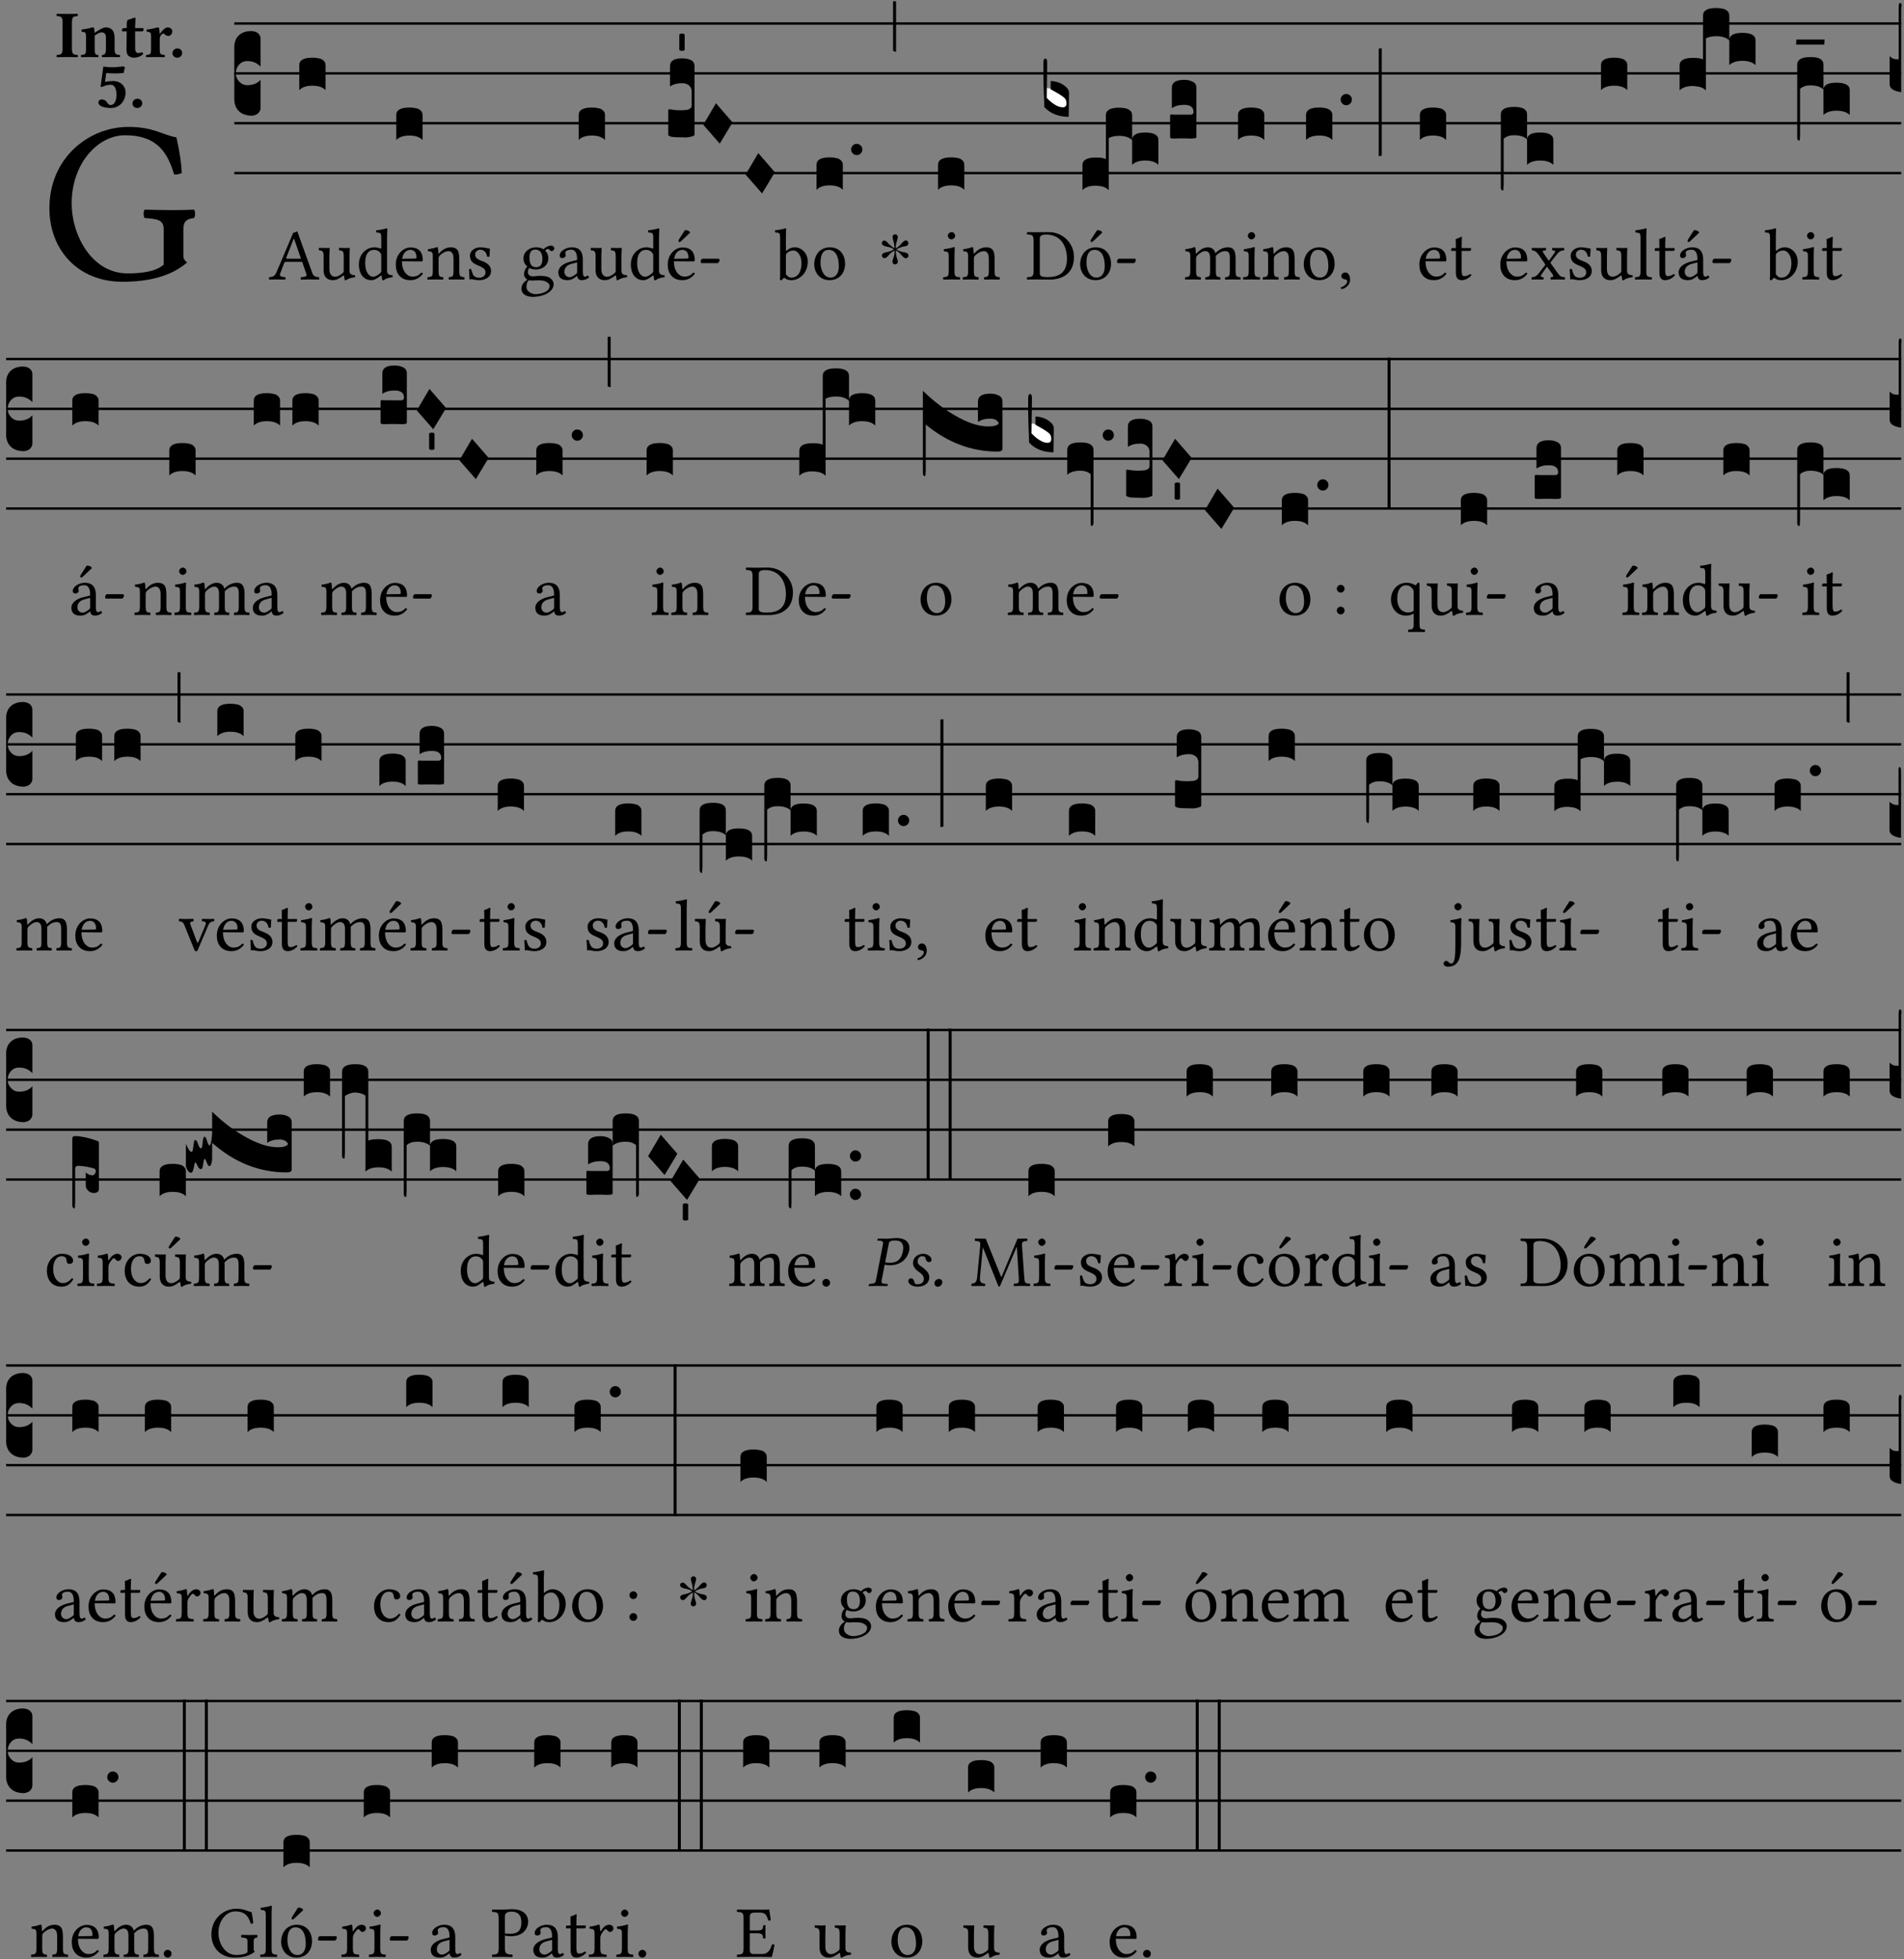 <?xml version="1.0" encoding="UTF-8" standalone="no"?>
<!DOCTYPE svg PUBLIC "-//W3C//DTD SVG 1.1//EN" "http://www.w3.org/Graphics/SVG/1.1/DTD/svg11.dtd">
<svg xmlns="http://www.w3.org/2000/svg" xmlns:xlink="http://www.w3.org/1999/xlink" version="1.1" width="311pt" height="320pt" viewBox="0 0 311 320">
<rect x="0" y="0" width="311" height="320" fill="#808080" stroke="none"/>
<g enable-background="new">
<clipPath id="cp0">
<path transform="matrix(1,0,0,-1,-71,16251)" d="M 0 0 L 453.543 0 L 453.543 16322.79 L 0 16322.79 Z "/>
</clipPath>
<g clip-path="url(#cp0)">
<symbol id="font_1_28">
<path d="M .34 .668 C .173 .668 0 .537 0 .317 C 0 .137 .124 0 .315 0 C .433 0 .526 .025 .594 .083 C .583 .092 .578 .1 .578 .111 L .578 .227 C .578 .262 .595 .272 .624 .275 C .63 .281 .63 .305 .624 .311 C .6 .31 .575 .309 .535 .309 C .502 .309 .455 .31 .411 .311 C .405 .305 .405 .281 .411 .275 C .466 .271 .493 .267 .493 .227 L .493 .074 C .459 .042 .392 .036 .338 .036 C .18 .036 .096 .205 .096 .337 C .096 .512 .21 .632 .326 .632 C .471 .632 .512 .549 .538 .463 C .549 .462 .56 .464 .571 .469 C .569 .511 .564 .551 .548 .623 C .488 .633 .451 .668 .34 .668 Z "/>
</symbol>
<use xlink:href="#font_1_28" transform="matrix(37.858,0,0,-37.858,8.07,46.018)"/>
<symbol id="font_2_2a">
<path d="M .093 .525 L .093 .124 C .093 .041 .065 .037 .01 .034 C 0 .028 0 .006 .01 0 C .05 .001 .124 .002 .164 .002 C .204 .002 .276 .001 .316 0 C .326 .006 .326 .028 .316 .034 C .261 .037 .233 .041 .233 .124 L .233 .525 C .233 .608 .261 .612 .316 .615 C .326 .621 .326 .643 .316 .649 C .276 .648 .204 .647 .164 .647 C .124 .647 .05 .648 .01 .649 C 0 .643 0 .621 .01 .615 C .065 .612 .093 .608 .093 .525 Z "/>
</symbol>
<symbol id="font_2_4f">
<path d="M .208 .124 L .208 .325 C .248 .352 .288 .372 .306 .372 C .346 .372 .376 .354 .376 .297 L .376 .13 C .376 .046 .36 .037 .319 .034 C .313 .028 .313 .006 .319 0 C .361 .001 .393 .002 .441 .002 C .496 .002 .54 .001 .583 0 C .589 .006 .589 .028 .583 .034 C .522 .037 .506 .046 .506 .13 L .506 .286 C .506 .396 .459 .446 .373 .446 C .333 .446 .262 .402 .207 .364 C .204 .399 .2 .429 .2 .429 C .199 .441 .191 .446 .177 .446 C .14 .436 .08 .422 .011 .413 C .009 .407 .011 .387 .013 .381 C .068 .376 .078 .368 .078 .311 L .078 .124 C .078 .041 .067 .039 .006 .034 C 0 .028 0 .006 .006 0 C .048 .001 .09 .002 .143 .002 C .189 .002 .217 .001 .26 0 C .266 .006 .266 .028 .26 .034 C .218 .038 .208 .041 .208 .124 Z "/>
</symbol>
<symbol id="font_2_55">
<path d="M .042 .444 C .028 .444 .013 .44 0 .429 L 0 .4 C 0 .395 .001 .394 .005 .394 L .07 .394 C .068 .293 .067 .165 .067 .115 C .067 .08 .076 .046 .097 .028 C .12 .009 .156 0 .18 0 C .235 0 .296 .028 .316 .056 C .316 .068 .31 .074 .298 .084 C .285 .074 .26 .07 .241 .07 C .219 .07 .197 .087 .197 .137 C .197 .187 .196 .294 .196 .394 L .297 .394 C .307 .394 .321 .398 .321 .407 L .321 .438 C .321 .442 .318 .444 .313 .444 L .196 .444 L .197 .478 C .199 .545 .202 .591 .202 .591 C .202 .597 .199 .6 .194 .6 C .187 .6 .15 .589 .134 .582 C .117 .575 .088 .569 .081 .56 C .074 .551 .07 .524 .07 .444 L .042 .444 Z "/>
</symbol>
<symbol id="font_2_53">
<path d="M .208 .27 C .208 .306 .219 .321 .232 .336 C .24 .346 .249 .353 .264 .353 C .273 .353 .284 .344 .292 .334 C .299 .326 .316 .318 .339 .318 C .368 .318 .396 .348 .396 .39 C .396 .416 .366 .446 .33 .446 C .295 .446 .257 .416 .211 .35 L .207 .35 C .205 .38 .2 .429 .2 .429 C .199 .438 .191 .446 .177 .446 C .13 .434 .077 .42 .011 .413 C .009 .407 .011 .388 .013 .382 C .068 .377 .078 .368 .078 .311 L .078 .124 C .078 .041 .067 .039 .006 .034 C 0 .028 0 .006 .006 0 C .048 .001 .09 .002 .143 .002 C .196 .002 .237 .001 .28 0 C .286 .006 .286 .028 .28 .034 C .219 .038 .208 .041 .208 .124 L .208 .27 Z "/>
</symbol>
<symbol id="font_2_f">
<path d="M 0 .068 C 0 .03 .032 0 .072 0 C .112 0 .146 .032 .146 .07 C .146 .109 .114 .139 .074 .139 C .034 .139 0 .107 0 .068 Z "/>
</symbol>
<symbol id="font_2_16">
<path d="M .271 .198 C .271 .1 .236 .044 .181 .044 C .161 .044 .142 .064 .126 .089 C .113 .109 .088 .128 .051 .128 C .015 .128 0 .103 0 .081 C 0 .064 .015 .041 .04 .028 C .079 .008 .139 0 .187 0 C .32 0 .407 .109 .407 .229 C .407 .329 .335 .404 .217 .404 C .186 .404 .123 .397 .099 .391 L .118 .523 C .15 .52 .221 .518 .263 .518 C .299 .518 .317 .52 .378 .524 L .397 .61 L .374 .623 C .301 .616 .264 .61 .204 .61 C .163 .61 .131 .616 .074 .62 L .034 .322 L .047 .314 C .12 .341 .138 .348 .188 .348 C .235 .348 .271 .298 .271 .198 Z "/>
</symbol>
<use xlink:href="#font_2_2a" transform="matrix(10.909,0,0,-10.909,9.206,9.339)"/>
<use xlink:href="#font_2_4f" transform="matrix(10.909,0,0,-10.909,13.199,9.339)"/>
<use xlink:href="#font_2_55" transform="matrix(10.909,0,0,-10.909,19.93,9.426)"/>
<use xlink:href="#font_2_53" transform="matrix(10.909,0,0,-10.909,23.824,9.339)"/>
<use xlink:href="#font_2_f" transform="matrix(10.909,0,0,-10.909,28.166,9.426)"/>
<use xlink:href="#font_2_16" transform="matrix(10.909,0,0,-10.909,16.068,17.64)"/>
<use xlink:href="#font_2_f" transform="matrix(10.909,0,0,-10.909,21.643,17.64)"/>
<path transform="matrix(1,0,0,-1,38.271,3.841)" stroke-width=".388" stroke-linecap="butt" stroke-miterlimit="10" stroke-linejoin="miter" fill="none" stroke="#000000" d="M 0 0 L 272.272 0 "/>
<path transform="matrix(1,0,0,-1,38.271,11.982)" stroke-width=".388" stroke-linecap="butt" stroke-miterlimit="10" stroke-linejoin="miter" fill="none" stroke="#000000" d="M 0 0 L 272.272 0 "/>
<path transform="matrix(1,0,0,-1,38.271,20.123)" stroke-width=".388" stroke-linecap="butt" stroke-miterlimit="10" stroke-linejoin="miter" fill="none" stroke="#000000" d="M 0 0 L 272.272 0 "/>
<path transform="matrix(1,0,0,-1,38.271,28.263)" stroke-width=".388" stroke-linecap="butt" stroke-miterlimit="10" stroke-linejoin="miter" fill="none" stroke="#000000" d="M 0 0 L 272.272 0 "/>
<symbol id="font_3_d">
<path d="M 0 .106 L 0 .432 C 0 .465 .01 .491 .029 .508 C .048 .526 .075 .535 .108 .535 C .127 .534 .141 .529 .151 .52 C .161 .511 .166 .5 .166 .486 L .166 .31 L .156 .319 C .137 .336 .112 .345 .082 .345 C .054 .345 .033 .332 .019 .306 C .013 .295 .01 .282 .01 .268 C .01 .255 .013 .242 .02 .23 C .027 .219 .035 .21 .046 .203 C .057 .196 .069 .193 .082 .193 C .113 .193 .137 .201 .156 .217 L .166 .227 L .166 .05 C .166 .039 .163 .03 .157 .023 C .152 .015 .145 .009 .136 .006 C .127 .002 .118 0 .108 0 C .075 .001 .048 .01 .029 .029 C .01 .047 0 .073 0 .106 Z "/>
</symbol>
<use xlink:href="#font_3_d" transform="matrix(25.843,0,0,-25.843,38.271,18.895)"/>
<symbol id="font_1_22">
<path d="M .154 .081 L .209 .226 C .214 .239 .22 .243 .244 .243 L .455 .243 L .513 .074 C .525 .04 .487 .036 .439 .033 C .433 .027 .433 .006 .439 0 C .476 .001 .531 .002 .57 .002 C .611 .002 .649 .001 .684 0 C .69 .006 .69 .027 .684 .033 C .645 .037 .611 .04 .594 .088 L .388 .66 C .373 .651 .346 .64 .333 .64 L .106 .104 C .08 .042 .05 .036 .006 .033 C 0 .027 0 .006 .006 0 C .032 .001 .065 .002 .095 .002 C .136 .002 .186 .001 .223 0 C .229 .006 .229 .027 .223 .033 C .185 .036 .138 .04 .154 .081 M .262 .285 C .24 .285 .233 .288 .237 .298 L .339 .557 L .345 .557 L .439 .285 L .262 .285 Z "/>
</symbol>
<symbol id="font_1_56">
<path d="M .197 .003 C .236 .003 .283 .023 .332 .063 C .337 .067 .346 .069 .347 .062 C .35 .037 .358 .003 .358 .003 C .366 0 .371 .001 .377 .003 C .399 .021 .434 .036 .495 .043 C .501 .049 .501 .064 .495 .07 C .431 .075 .422 .094 .422 .143 L .422 .335 C .422 .365 .426 .438 .426 .438 C .426 .441 .423 .444 .418 .444 C .413 .443 .398 .442 .383 .442 C .351 .442 .315 .443 .281 .444 C .275 .438 .275 .417 .281 .411 C .33 .408 .343 .396 .343 .33 L .343 .137 C .343 .118 .341 .11 .327 .098 C .29 .066 .252 .05 .227 .05 C .197 .05 .147 .064 .147 .153 L .147 .335 C .147 .365 .151 .438 .151 .438 C .151 .441 .148 .444 .143 .444 C .138 .443 .123 .442 .108 .442 C .076 .442 .04 .443 .006 .444 C 0 .438 0 .417 .006 .411 C .054 .407 .068 .396 .068 .331 L .068 .139 C .068 .07 .098 .003 .197 .003 Z "/>
</symbol>
<use xlink:href="#font_1_22" transform="matrix(11.955,0,0,-11.955,43.915,45.664)"/>
<use xlink:href="#font_1_56" transform="matrix(11.955,0,0,-11.955,52.044,45.795)"/>
<symbol id="font_3_40">
<path d="M .082 .205 C .101 .205 .116 .203 .128 .2 C .141 .197 .15 .191 .156 .184 C .163 .177 .166 .169 .166 .158 L .166 0 C .148 .019 .12 .028 .083 .028 C .046 .028 .018 .019 0 0 L 0 .158 C 0 .189 .027 .205 .082 .205 Z "/>
</symbol>
<use xlink:href="#font_3_40" transform="matrix(25.843,0,0,-25.843,48.884,14.721)"/>
<symbol id="font_1_45">
<path d="M .295 .063 C .3 .067 .309 .069 .31 .062 C .313 .038 .321 .003 .321 .003 C .329 0 .334 .001 .34 .003 C .362 .021 .397 .036 .458 .043 C .464 .049 .464 .064 .458 .07 C .394 .075 .385 .094 .385 .143 L .385 .596 C .385 .661 .389 .701 .389 .701 C .389 .708 .385 .711 .376 .711 C .351 .701 .276 .687 .236 .684 C .234 .676 .236 .66 .242 .654 C .245 .654 .248 .654 .251 .654 C .295 .651 .306 .651 .306 .572 L .306 .444 C .306 .437 .304 .435 .297 .435 C .293 .435 .252 .452 .219 .452 C .153 .452 .109 .43 .069 .392 C .026 .349 0 .29 0 .216 C 0 .093 .062 .003 .17 .003 C .209 .003 .246 .023 .295 .063 M .306 .137 C .306 .118 .304 .11 .29 .098 C .253 .066 .221 .05 .196 .05 C .142 .05 .086 .109 .086 .234 C .086 .306 .1 .346 .115 .367 C .146 .414 .188 .417 .208 .417 C .244 .417 .269 .404 .289 .381 C .303 .365 .306 .358 .306 .327 L .306 .137 Z "/>
</symbol>
<symbol id="font_1_46">
<path d="M .349 .103 C .312 .065 .283 .049 .225 .049 C .189 .049 .147 .07 .116 .121 C .096 .154 .084 .2 .084 .258 L .35 .256 C .362 .256 .369 .262 .369 .273 C .369 .357 .339 .447 .2 .447 C .113 .447 0 .364 0 .212 C 0 .156 .014 .102 .047 .064 C .081 .024 .128 0 .2 0 C .276 0 .33 .035 .37 .087 C .367 .097 .361 .102 .349 .103 M .087 .292 C .106 .405 .176 .414 .2 .414 C .238 .414 .283 .393 .283 .309 C .283 .3 .279 .295 .268 .295 L .087 .292 Z "/>
</symbol>
<symbol id="font_1_4f">
<path d="M .164 .36 C .158 .353 .152 .351 .152 .36 C .151 .387 .149 .426 .144 .436 C .142 .441 .14 .444 .132 .444 C .104 .433 .078 .424 .009 .415 C .007 .409 .009 .393 .011 .387 C .065 .382 .076 .377 .076 .319 L .076 .124 C .076 .042 .066 .038 .006 .033 C 0 .027 0 .006 .006 0 C .036 .001 .076 .002 .116 .002 C .156 .002 .186 .001 .216 0 C .222 .006 .222 .027 .216 .033 C .165 .038 .155 .042 .155 .124 L .155 .288 C .155 .309 .164 .321 .172 .33 C .21 .367 .255 .389 .294 .389 C .314 .389 .335 .376 .347 .353 C .357 .333 .359 .306 .359 .276 L .359 .124 C .359 .042 .349 .038 .297 .033 C .292 .027 .292 .006 .297 0 C .327 .001 .359 .002 .399 .002 C .439 .002 .475 .001 .505 0 C .51 .006 .51 .027 .505 .033 C .449 .038 .438 .042 .438 .124 L .438 .273 C .438 .328 .434 .376 .411 .407 C .394 .429 .363 .441 .328 .441 C .279 .441 .223 .428 .164 .36 Z "/>
</symbol>
<symbol id="font_1_54">
<path d="M 0 .148 C .004 .099 .007 .052 .007 .01 C .017 .012 .027 .013 .032 .013 C .039 .013 .045 .013 .052 .011 C .079 .004 .106 0 .143 0 C .199 0 .302 .027 .302 .126 C .302 .194 .253 .234 .185 .259 C .125 .282 .085 .297 .085 .352 C .085 .393 .121 .416 .155 .416 C .177 .416 .235 .408 .248 .323 C .254 .317 .274 .318 .28 .324 C .283 .36 .285 .397 .286 .43 C .255 .435 .207 .449 .155 .449 C .081 .449 .014 .401 .014 .337 C .014 .264 .047 .233 .124 .201 C .207 .167 .226 .146 .226 .103 C .226 .054 .178 .033 .141 .033 C .102 .033 .08 .046 .07 .057 C .048 .08 .037 .124 .031 .149 C .025 .155 .006 .154 0 .148 Z "/>
</symbol>
<use xlink:href="#font_1_45" transform="matrix(11.955,0,0,-11.955,58.62,45.795)"/>
<use xlink:href="#font_1_46" transform="matrix(11.955,0,0,-11.955,64.646,45.759)"/>
<use xlink:href="#font_1_4f" transform="matrix(11.955,0,0,-11.955,69.786,45.664)"/>
<use xlink:href="#font_1_54" transform="matrix(11.955,0,0,-11.955,76.601,45.759)"/>
<use xlink:href="#font_3_40" transform="matrix(25.843,0,0,-25.843,64.73,22.862)"/>
<symbol id="font_1_48">
<path d="M .412 .625 C .431 .625 .449 .643 .449 .663 C .449 .684 .43 .7 .403 .7 C .377 .7 .329 .683 .303 .649 C .291 .657 .258 .677 .199 .677 C .11 .677 .028 .617 .028 .525 C .028 .471 .052 .44 .08 .413 C .052 .389 .036 .346 .036 .312 C .036 .276 .056 .248 .082 .235 C .028 .203 0 .157 0 .114 C 0 .027 .082 0 .159 0 C .294 0 .44 .065 .44 .173 C .44 .205 .425 .23 .396 .254 C .357 .286 .287 .287 .25 .287 C .232 .287 .207 .285 .183 .282 C .168 .281 .158 .28 .153 .28 C .124 .28 .089 .294 .089 .337 C .089 .357 .095 .378 .107 .395 C .131 .381 .159 .374 .198 .374 C .286 .374 .367 .429 .367 .527 C .367 .574 .353 .601 .324 .631 C .331 .641 .351 .655 .364 .655 C .371 .655 .378 .652 .384 .643 C .388 .635 .401 .625 .412 .625 M .1 .228 C .111 .225 .127 .223 .14 .223 C .171 .223 .199 .226 .213 .226 C .263 .226 .305 .225 .334 .209 C .373 .187 .385 .173 .385 .147 C .385 .075 .279 .037 .189 .037 C .153 .037 .069 .066 .069 .134 C .069 .168 .071 .193 .1 .228 M .287 .517 C .287 .424 .24 .405 .203 .405 C .119 .405 .11 .476 .11 .54 C .11 .61 .135 .646 .19 .646 C .253 .646 .287 .6 .287 .517 Z "/>
</symbol>
<symbol id="font_1_42">
<path d="M .257 .058 C .263 .027 .274 0 .324 0 C .362 0 .398 .017 .419 .037 C .417 .049 .413 .058 .402 .064 C .395 .058 .378 .048 .365 .048 C .336 .048 .335 .087 .335 .133 L .335 .28 C .335 .422 .257 .449 .184 .449 C .102 .449 .019 .395 .019 .338 C .019 .314 .031 .302 .054 .302 C .083 .302 .101 .323 .101 .336 C .101 .343 .1 .35 .098 .354 C .097 .357 .096 .363 .096 .374 C .096 .405 .138 .416 .176 .416 C .21 .416 .257 .399 .257 .286 C .257 .279 .254 .275 .251 .274 L .165 .253 C .069 .229 0 .176 0 .108 C 0 .026 .056 0 .126 0 C .161 0 .191 .008 .235 .042 L .255 .058 L .257 .058 M .257 .243 L .257 .111 C .257 .098 .251 .091 .243 .085 C .217 .064 .183 .041 .155 .041 C .105 .041 .083 .081 .083 .112 C .083 .157 .104 .203 .178 .222 L .257 .243 Z "/>
</symbol>
<use xlink:href="#font_1_48" transform="matrix(11.955,0,0,-11.955,85.171,48.485)"/>
<use xlink:href="#font_1_42" transform="matrix(11.955,0,0,-11.955,91.196,45.759)"/>
<use xlink:href="#font_1_56" transform="matrix(11.955,0,0,-11.955,96.468,45.795)"/>
<use xlink:href="#font_3_40" transform="matrix(25.843,0,0,-25.843,94.527,22.862)"/>
<symbol id="font_1_a9">
<path d="M .349 .103 C .312 .065 .283 .049 .225 .049 C .189 .049 .147 .07 .116 .121 C .096 .154 .084 .2 .084 .258 L .35 .256 C .362 .256 .369 .262 .369 .273 C .369 .357 .339 .447 .2 .447 C .113 .447 0 .364 0 .212 C 0 .156 .014 .102 .047 .064 C .081 .024 .128 0 .2 0 C .276 0 .33 .035 .37 .087 C .367 .097 .361 .102 .349 .103 M .087 .292 C .106 .405 .176 .414 .2 .414 C .238 .414 .283 .393 .283 .309 C .283 .3 .279 .295 .268 .295 L .087 .292 M .233 .681 L .157 .562 C .149 .549 .146 .545 .146 .534 C .146 .527 .153 .521 .16 .521 C .167 .521 .175 .525 .19 .54 L .305 .649 L .302 .66 C .279 .682 .253 .683 .247 .683 C .242 .683 .236 .682 .233 .681 Z "/>
</symbol>
<symbol id="font_1_e">
<path d="M .231 0 C .244 0 .258 .028 .258 .04 C .258 .05 .254 .06 .244 .06 L .025 .06 C .013 .06 0 .037 0 .019 C 0 .009 .006 0 .015 0 L .231 0 Z "/>
</symbol>
<use xlink:href="#font_1_45" transform="matrix(11.955,0,0,-11.955,103.043,45.795)"/>
<use xlink:href="#font_1_a9" transform="matrix(11.955,0,0,-11.955,109.069,45.759)"/>
<use xlink:href="#font_1_e" transform="matrix(11.955,0,0,-11.955,114.448,42.974)"/>
<symbol id="font_3_105">
<path d="M 0 .016 L 0 .169 C 0 .175 .002 .178 .006 .178 L .01 .178 C .031 .174 .051 .172 .069 .172 C .073 .172 .077 .172 .081 .172 C .085 .172 .089 .172 .092 .172 C .096 .173 .099 .173 .102 .173 C .117 .173 .128 .176 .136 .181 C .144 .186 .148 .193 .148 .202 L .148 .289 C .148 .299 .146 .308 .142 .315 C .138 .323 .131 .33 .122 .335 C .113 .34 .102 .343 .089 .343 C .057 .343 .031 .336 .011 .322 L .011 .451 C .011 .484 .037 .5 .089 .5 C .11 .5 .128 .496 .143 .489 C .158 .482 .166 .469 .166 .451 L .166 .017 C .166 .013 .16 .009 .147 .006 C .135 .002 .122 0 .107 0 C .104 0 .099 0 .094 .001 C .089 .001 .082 .001 .074 .001 C .052 .001 .036 .002 .027 .003 C .009 .006 0 .011 0 .016 Z "/>
</symbol>
<symbol id="font_3_59">
<path d="M 0 .103 C .004 .107 .01 .109 .017 .109 C .025 .109 .031 .107 .034 .103 L .034 .006 C .031 .002 .026 0 .017 0 C .009 0 .003 .002 0 .006 L 0 .103 Z "/>
</symbol>
<symbol id="font_3_1a">
<path d="M 0 .119 L .08 .255 L .185 .134 L .104 0 L 0 .119 Z "/>
</symbol>
<use xlink:href="#font_3_105" transform="matrix(25.843,0,0,-25.843,109.154,22.449)"/>
<use xlink:href="#font_3_59" transform="matrix(25.843,0,0,-25.843,110.956,8.305)"/>
<use xlink:href="#font_3_1a" transform="matrix(25.843,0,0,-25.843,114.876,23.456)"/>
<use xlink:href="#font_3_1a" transform="matrix(25.843,0,0,-25.843,121.789,31.597)"/>
<symbol id="font_1_43">
<path d="M .161 .406 C .155 .4 .151 .402 .151 .411 L .151 .595 C .151 .66 .155 .7 .155 .7 C .155 .707 .151 .71 .142 .71 C .117 .7 .042 .686 .002 .683 C 0 .675 .002 .659 .008 .653 C .011 .653 .014 .653 .017 .653 C .061 .65 .072 .65 .072 .571 L .072 .083 C .072 .044 .071 .026 .068 .012 C .073 .004 .078 0 .09 0 C .096 .006 .106 .015 .114 .024 C .124 .036 .13 .036 .141 .027 C .164 .008 .194 .002 .229 .002 C .331 .002 .45 .095 .45 .254 C .45 .376 .36 .451 .273 .451 C .23 .451 .192 .434 .161 .406 M .168 .375 C .194 .398 .224 .407 .253 .407 C .314 .407 .364 .333 .364 .236 C .364 .122 .318 .036 .223 .036 C .192 .036 .171 .058 .151 .083 L .151 .333 C .151 .354 .155 .364 .168 .375 Z "/>
</symbol>
<symbol id="font_1_50">
<path d="M 0 .215 C 0 .113 .068 0 .21 0 C .274 0 .323 .023 .357 .056 C .402 .1 .422 .163 .422 .224 C .422 .328 .365 .449 .212 .449 C .146 .449 .092 .422 .055 .379 C .019 .336 0 .278 0 .215 M .197 .414 C .283 .414 .336 .336 .336 .192 C .336 .066 .271 .035 .224 .035 C .12 .035 .086 .161 .086 .238 C .086 .325 .107 .414 .197 .414 Z "/>
</symbol>
<use xlink:href="#font_1_43" transform="matrix(11.955,0,0,-11.955,126.564,45.783)"/>
<use xlink:href="#font_1_50" transform="matrix(11.955,0,0,-11.955,132.996,45.759)"/>
<symbol id="font_3_b">
<path d="M .06 .01 C .053 .003 .044 0 .035 0 C .026 0 .018 .003 .011 .01 C .004 .017 0 .025 0 .035 C 0 .046 .004 .054 .011 .061 C .018 .068 .026 .071 .035 .071 C .044 .071 .053 .068 .06 .061 C .067 .054 .071 .046 .071 .035 C .071 .025 .067 .017 .06 .01 Z "/>
</symbol>
<use xlink:href="#font_3_40" transform="matrix(25.843,0,0,-25.843,133.373,31.003)"/>
<use xlink:href="#font_3_b" transform="matrix(25.843,0,0,-25.843,139.023,25.329)"/>
<symbol id="font_4_25">
<path d="M .172 .184 L .172 .191 C .145 .174 .128 .162 .12 .155 C .113 .149 .099 .134 .078 .11 C .064 .094 .05 .086 .036 .086 C .014 .089 .002 .101 0 .121 C 0 .14 .013 .154 .039 .161 C .046 .163 .053 .165 .062 .166 C .097 .173 .128 .184 .154 .199 C .157 .201 .161 .203 .165 .206 L .154 .213 C .135 .226 .107 .236 .068 .243 C .024 .251 .001 .267 0 .29 C 0 .307 .008 .319 .023 .324 C .027 .325 .031 .326 .034 .326 C .048 .326 .064 .315 .082 .294 C .11 .263 .139 .24 .168 .223 L .172 .221 L .172 .234 C .172 .261 .167 .292 .157 .325 C .15 .348 .147 .365 .147 .376 C .147 .393 .155 .404 .171 .409 C .174 .41 .178 .411 .182 .411 C .199 .411 .21 .403 .216 .387 C .217 .383 .218 .379 .218 .374 C .218 .365 .215 .349 .208 .328 C .197 .296 .191 .268 .191 .245 L .191 .219 L .198 .223 C .221 .236 .245 .257 .27 .287 C .293 .314 .312 .328 .326 .328 C .345 .328 .356 .319 .361 .301 C .362 .297 .362 .293 .362 .289 C .362 .27 .352 .257 .331 .251 C .325 .25 .318 .248 .311 .247 C .277 .242 .244 .23 .213 .213 L .199 .205 L .207 .2 C .234 .183 .267 .172 .304 .166 C .338 .161 .357 .15 .362 .134 L .363 .122 C .363 .101 .354 .089 .336 .086 L .328 .085 C .311 .085 .291 .099 .268 .128 C .242 .159 .219 .179 .198 .188 L .191 .191 L .191 .184 C .191 .145 .198 .108 .211 .072 C .216 .058 .219 .047 .219 .04 C .219 .023 .211 .01 .195 .003 C .19 .001 .185 0 .18 0 C .165 0 .154 .008 .148 .023 C .146 .028 .145 .032 .145 .037 C .145 .049 .149 .064 .156 .083 C .167 .113 .173 .138 .173 .158 L .173 .167 L .172 .184 Z "/>
</symbol>
<use xlink:href="#font_4_25" transform="matrix(11.955,0,0,-11.955,144.04,43.189)"/>
<symbol id="font_3_2a">
<path d="M 0 .319 L .019 .319 L .019 0 C .01 .001 .003 .003 0 .007 L 0 .319 Z "/>
</symbol>
<use xlink:href="#font_3_2a" transform="matrix(25.843,0,0,-25.843,145.875,8.454)"/>
<symbol id="font_1_4a">
<path d="M .157 .124 L .157 .323 C .157 .373 .161 .437 .161 .437 C .161 .441 .156 .444 .148 .444 C .12 .433 .08 .424 .011 .415 C .009 .409 .011 .393 .013 .387 C .068 .382 .078 .376 .078 .319 L .078 .124 C .078 .041 .067 .038 .006 .033 C 0 .027 0 .006 .006 0 C .039 .001 .078 .002 .118 .002 C .158 .002 .196 .001 .229 0 C .235 .006 .235 .027 .229 .033 C .168 .037 .157 .041 .157 .124 M .066 .601 C .066 .575 .09 .549 .114 .549 C .142 .549 .166 .576 .166 .597 C .166 .621 .145 .649 .118 .649 C .094 .649 .066 .625 .066 .601 Z "/>
</symbol>
<use xlink:href="#font_1_4a" transform="matrix(11.955,0,0,-11.955,154.031,45.664)"/>
<use xlink:href="#font_1_4f" transform="matrix(11.955,0,0,-11.955,157.223,45.664)"/>
<use xlink:href="#font_3_40" transform="matrix(25.843,0,0,-25.843,153.219,31.003)"/>
<symbol id="font_1_25">
<path d="M .135 .647 C .099 .647 .046 .648 .006 .649 C 0 .643 0 .622 .006 .616 C .076 .613 .093 .608 .093 .525 L .093 .124 C .093 .041 .076 .036 .006 .033 C 0 .027 0 .006 .006 0 C .045 .001 .098 .002 .136 .002 C .173 .002 .215 0 .318 0 C .459 0 .645 .064 .645 .31 C .645 .496 .492 .649 .3 .649 C .229 .649 .174 .647 .135 .647 M .178 .086 L .178 .566 C .178 .601 .213 .615 .262 .615 C .478 .615 .549 .44 .549 .286 C .549 .084 .428 .034 .287 .034 C .189 .034 .178 .054 .178 .086 Z "/>
</symbol>
<symbol id="font_1_b3">
<path d="M 0 .215 C 0 .113 .068 0 .21 0 C .274 0 .323 .023 .357 .056 C .402 .1 .422 .163 .422 .224 C .422 .328 .365 .449 .212 .449 C .146 .449 .092 .422 .055 .379 C .019 .336 0 .278 0 .215 M .197 .414 C .283 .414 .336 .336 .336 .192 C .336 .066 .271 .035 .224 .035 C .12 .035 .086 .161 .086 .238 C .086 .325 .107 .414 .197 .414 M .229 .681 L .153 .562 C .145 .549 .142 .545 .142 .534 C .142 .527 .149 .521 .156 .521 C .163 .521 .171 .525 .186 .54 L .301 .649 L .298 .66 C .275 .682 .249 .683 .243 .683 C .238 .683 .232 .682 .229 .681 Z "/>
</symbol>
<use xlink:href="#font_1_25" transform="matrix(11.955,0,0,-11.955,167.717,45.664)"/>
<use xlink:href="#font_1_b3" transform="matrix(11.955,0,0,-11.955,176.433,45.759)"/>
<use xlink:href="#font_1_e" transform="matrix(11.955,0,0,-11.955,182.446,42.974)"/>
<symbol id="font_3_3a">
<path d="M 0 .065 L 0 .128 L .027 .124 L .076 .097 C .102 .082 .119 .07 .126 .061 C .133 .052 .137 .04 .137 .025 C .137 .008 .129 0 .112 0 C .101 0 .087 .005 .068 .016 C .049 .027 .033 .038 .02 .049 L 0 .065 Z "/>
</symbol>
<use xlink:href="#font_3_3a" transform="matrix(25.843,0,0,-25.843,170.816,17.655)" fill="#ffffff"/>
<symbol id="font_3_39">
<path d="M .046 .226 C .058 .226 .07 .224 .082 .221 C .094 .218 .105 .214 .114 .209 C .123 .204 .132 .198 .139 .192 C .146 .186 .152 .18 .156 .173 C .16 .166 .162 .16 .162 .155 L .16 0 C .096 0 .045 .02 .006 .061 C .002 .16 0 .225 0 .255 L 0 .341 C 0 .359 .004 .368 .013 .368 C .02 .368 .024 .359 .024 .342 L .021 .12 C .057 .08 .091 .06 .123 .06 C .138 .06 .146 .068 .146 .084 C .146 .097 .143 .108 .136 .116 C .129 .124 .114 .135 .09 .149 L .046 .174 L .046 .226 Z "/>
</symbol>
<symbol id="font_3_523">
<path d="M 0 .158 C 0 .19 .028 .206 .084 .206 C .114 .206 .135 .203 .148 .196 L .148 .473 C .148 .505 .175 .521 .23 .521 C .286 .521 .314 .505 .314 .473 L .314 .317 C .314 .348 .341 .364 .396 .364 C .452 .364 .48 .348 .48 .317 L .48 .16 C .462 .178 .434 .187 .397 .187 C .36 .187 .332 .178 .314 .16 L .314 .316 C .296 .334 .268 .343 .231 .343 C .204 .343 .183 .338 .166 .329 L .166 0 C .163 .003 .16 .005 .157 .008 C .154 .01 .151 .012 .148 .014 C .145 .015 .141 .017 .137 .019 C .134 .02 .13 .022 .126 .023 C .122 .024 .118 .024 .113 .025 C .108 .026 .103 .026 .098 .027 C .093 .028 .088 .028 .083 .028 C .046 .028 .018 .019 0 0 L 0 .158 Z "/>
</symbol>
<symbol id="font_3_104">
<path d="M .131 0 C .126 0 .118 0 .107 .001 C .096 .001 .087 .001 .078 .001 C .07 .001 .06 .001 .049 .001 C .038 0 .031 0 .028 0 C .016 0 .008 .001 .005 .002 C .002 .003 0 .005 0 .009 L 0 .143 C 0 .149 .002 .152 .006 .152 L .01 .152 C .015 .151 .036 .151 .075 .151 L .109 .151 C .12 .151 .128 .151 .132 .151 C .137 .152 .14 .153 .143 .155 C .146 .158 .148 .162 .148 .168 C .148 .198 .128 .213 .089 .213 C .057 .213 .031 .206 .011 .192 L .011 .321 C .011 .354 .037 .371 .089 .371 C .11 .371 .128 .367 .143 .359 C .158 .352 .166 .339 .166 .321 L .166 .01 C .166 .008 .165 .006 .164 .005 C .163 .004 .161 .003 .158 .002 C .155 .001 .151 .001 .146 .001 C .142 0 .137 0 .131 0 Z "/>
</symbol>
<use xlink:href="#font_3_39" transform="matrix(25.843,0,0,-25.843,170.428,19.076)"/>
<use xlink:href="#font_3_523" transform="matrix(25.843,0,0,-25.843,176.81,31.054)"/>
<use xlink:href="#font_3_104" transform="matrix(25.843,0,0,-25.843,191.126,22.629)"/>
<symbol id="font_1_4e">
<path d="M .15 .36 C .149 .39 .147 .426 .142 .436 C .14 .441 .138 .444 .13 .444 C .102 .433 .076 .424 .007 .415 C .005 .409 .007 .393 .009 .387 C .063 .382 .074 .377 .074 .319 L .074 .124 C .074 .042 .061 .037 .006 .033 C 0 .027 0 .006 .006 0 C .036 .001 .074 .002 .114 .002 C .154 .002 .185 .001 .215 0 C .221 .006 .221 .027 .215 .033 C .164 .038 .153 .042 .153 .124 L .153 .288 C .153 .309 .162 .321 .17 .33 C .21 .369 .247 .389 .278 .389 C .316 .389 .344 .365 .344 .298 L .344 .124 C .344 .042 .336 .037 .282 .033 C .277 .027 .277 .006 .282 0 C .307 .001 .344 .002 .384 .002 C .424 .002 .457 .001 .482 0 C .487 .006 .487 .027 .482 .033 C .432 .037 .423 .042 .423 .124 L .423 .283 C .423 .297 .423 .311 .422 .323 C .47 .376 .515 .389 .554 .389 C .592 .389 .614 .367 .614 .3 L .614 .124 C .614 .042 .604 .037 .552 .033 C .547 .027 .547 .006 .552 0 C .577 .001 .614 .002 .654 .002 C .694 .002 .729 .001 .757 0 C .762 .006 .762 .027 .757 .033 C .702 .037 .693 .042 .693 .124 L .693 .282 C .693 .371 .678 .441 .59 .441 C .539 .441 .477 .422 .425 .367 C .422 .364 .416 .359 .414 .368 C .405 .409 .366 .441 .314 .441 C .256 .441 .204 .407 .162 .36 C .157 .355 .151 .348 .15 .36 Z "/>
</symbol>
<use xlink:href="#font_1_4e" transform="matrix(11.955,0,0,-11.955,193.539,45.664)"/>
<use xlink:href="#font_1_4a" transform="matrix(11.955,0,0,-11.955,203.031,45.664)"/>
<use xlink:href="#font_3_40" transform="matrix(25.843,0,0,-25.843,202.22,22.862)"/>
<symbol id="font_1_d">
<path d="M .061 .228 C .03 .228 .008 .207 .008 .179 C .008 .148 .034 .138 .052 .135 C .071 .133 .088 .127 .088 .104 C .088 .083 .052 .037 0 .024 C 0 .014 .002 .007 .009 0 C .069 .011 .127 .059 .127 .129 C .127 .189 .101 .228 .061 .228 Z "/>
</symbol>
<use xlink:href="#font_1_4f" transform="matrix(11.955,0,0,-11.955,206.224,45.664)"/>
<use xlink:href="#font_1_50" transform="matrix(11.955,0,0,-11.955,212.955,45.759)"/>
<use xlink:href="#font_1_d" transform="matrix(11.955,0,0,-11.955,219.004,47.23)"/>
<symbol id="font_3_34">
<path d="M .019 .682 L .019 .003 C .009 .002 .003 .001 0 0 L 0 .679 C .003 .681 .01 .682 .019 .682 Z "/>
</symbol>
<use xlink:href="#font_3_40" transform="matrix(25.843,0,0,-25.843,213.332,22.862)"/>
<use xlink:href="#font_3_b" transform="matrix(25.843,0,0,-25.843,218.982,17.187)"/>
<use xlink:href="#font_3_34" transform="matrix(25.843,0,0,-25.843,225.207,25.511)"/>
<symbol id="font_1_55">
<path d="M .018 .439 C .004 .439 0 .427 0 .419 L 0 .406 C 0 .401 .001 .4 .005 .4 L .064 .4 L .064 .099 C .064 .028 .095 0 .141 0 C .187 0 .237 .022 .276 .066 C .274 .076 .268 .082 .258 .083 C .232 .063 .202 .055 .176 .055 C .149 .055 .143 .085 .143 .147 L .143 .4 L .247 .4 C .257 .4 .271 .404 .271 .413 L .271 .433 C .271 .437 .268 .439 .263 .439 L .143 .439 L .143 .478 C .143 .543 .147 .583 .147 .583 C .147 .589 .144 .592 .139 .592 C .135 .592 .126 .588 .117 .583 C .106 .577 .096 .572 .083 .569 C .071 .565 .061 .562 .061 .555 C .061 .543 .064 .55 .064 .439 L .018 .439 Z "/>
</symbol>
<use xlink:href="#font_1_46" transform="matrix(11.955,0,0,-11.955,231.837,45.759)"/>
<use xlink:href="#font_1_55" transform="matrix(11.955,0,0,-11.955,237.038,45.759)"/>
<use xlink:href="#font_3_40" transform="matrix(25.843,0,0,-25.843,231.922,22.862)"/>
<use xlink:href="#font_1_46" transform="matrix(11.955,0,0,-11.955,245.058,45.759)"/>
<symbol id="font_3_1b3">
<path d="M 0 .021 L 0 .48 C 0 .512 .028 .528 .084 .528 C .112 .528 .133 .524 .146 .516 C .159 .508 .166 .496 .166 .48 L .166 .326 C .17 .353 .197 .366 .248 .366 C .304 .366 .332 .35 .332 .319 L .332 .162 C .314 .18 .286 .189 .249 .189 C .212 .189 .184 .18 .166 .162 L .166 .323 C .149 .34 .121 .349 .083 .349 C .056 .349 .035 .342 .018 .327 L .018 .047 C .018 .035 .018 .026 .017 .02 C .017 .014 .017 .01 .016 .007 C .016 .004 .016 .002 .015 .001 C .014 0 .013 0 .011 0 C .008 .001 .006 .002 .004 .004 C .003 .005 .002 .008 .001 .011 C 0 .014 0 .017 0 .021 Z "/>
</symbol>
<use xlink:href="#font_3_1b3" transform="matrix(25.843,0,0,-25.843,245.143,31.106)"/>
<symbol id="font_1_59">
<path d="M .167 .36 C .144 .394 .151 .395 .196 .4 C .202 .406 .202 .427 .196 .433 C .169 .432 .125 .431 .095 .431 C .065 .431 .035 .432 .009 .433 C .003 .427 .003 .406 .009 .4 C .043 .397 .071 .38 .099 .339 L .186 .212 C .191 .205 .191 .202 .187 .197 L .103 .089 C .063 .038 .041 .035 .006 .033 C 0 .027 0 .006 .006 0 C .026 .001 .048 .002 .078 .002 C .108 .002 .136 .001 .162 0 C .168 .006 .168 .027 .162 .033 C .126 .037 .118 .041 .14 .073 L .203 .164 C .211 .176 .215 .175 .221 .166 L .279 .086 C .314 .038 .298 .036 .266 .033 C .26 .027 .26 .006 .266 0 C .296 .001 .329 .002 .365 .002 C .403 .002 .43 .001 .454 0 C .46 .006 .46 .027 .454 .033 C .409 .036 .394 .039 .354 .096 L .264 .223 C .26 .229 .259 .232 .264 .238 L .348 .345 C .385 .392 .409 .397 .445 .4 C .451 .406 .451 .427 .445 .433 C .425 .432 .402 .431 .372 .431 C .342 .431 .314 .432 .288 .433 C .282 .427 .282 .406 .288 .4 C .325 .396 .336 .393 .312 .359 L .247 .268 C .24 .258 .236 .259 .228 .27 L .167 .36 Z "/>
</symbol>
<use xlink:href="#font_1_59" transform="matrix(11.955,0,0,-11.955,250.139,45.664)"/>
<use xlink:href="#font_1_54" transform="matrix(11.955,0,0,-11.955,256.392,45.759)"/>
<use xlink:href="#font_1_56" transform="matrix(11.955,0,0,-11.955,260.72,45.795)"/>
<use xlink:href="#font_3_40" transform="matrix(25.843,0,0,-25.843,261.51,14.721)"/>
<symbol id="font_1_4d">
<path d="M .078 .124 C .078 .041 .067 .036 .006 .033 C 0 .027 0 .006 .006 0 C .041 .001 .078 .002 .118 .002 C .158 .002 .196 .001 .229 0 C .235 .006 .235 .027 .229 .033 C .168 .036 .157 .041 .157 .124 L .157 .585 C .157 .65 .161 .69 .161 .69 C .161 .697 .157 .7 .148 .7 C .123 .69 .048 .676 .008 .673 C .006 .665 .008 .649 .014 .643 C .072 .639 .078 .636 .078 .561 L .078 .124 Z "/>
</symbol>
<symbol id="font_1_a1">
<path d="M .257 .058 C .263 .027 .274 0 .324 0 C .362 0 .398 .017 .419 .037 C .417 .049 .413 .058 .402 .064 C .395 .058 .378 .048 .365 .048 C .336 .048 .335 .087 .335 .133 L .335 .28 C .335 .422 .257 .449 .184 .449 C .102 .449 .019 .395 .019 .338 C .019 .314 .031 .302 .054 .302 C .083 .302 .101 .323 .101 .336 C .101 .343 .1 .35 .098 .354 C .097 .357 .096 .363 .096 .374 C .096 .405 .138 .416 .176 .416 C .21 .416 .257 .399 .257 .286 C .257 .279 .254 .275 .251 .274 L .165 .253 C .069 .229 0 .176 0 .108 C 0 .026 .056 0 .126 0 C .161 0 .191 .008 .235 .042 L .255 .058 L .257 .058 M .257 .243 L .257 .111 C .257 .098 .251 .091 .243 .085 C .217 .064 .183 .041 .155 .041 C .105 .041 .083 .081 .083 .112 C .083 .157 .104 .203 .178 .222 L .257 .243 M .208 .681 L .132 .562 C .124 .549 .121 .545 .121 .534 C .121 .527 .128 .521 .135 .521 C .142 .521 .15 .525 .165 .54 L .28 .649 L .277 .66 C .254 .682 .228 .683 .222 .683 C .217 .683 .211 .682 .208 .681 Z "/>
</symbol>
<use xlink:href="#font_1_4d" transform="matrix(11.955,0,0,-11.955,267.032,45.664)"/>
<use xlink:href="#font_1_55" transform="matrix(11.955,0,0,-11.955,270.284,45.759)"/>
<use xlink:href="#font_1_a1" transform="matrix(11.955,0,0,-11.955,274.193,45.759)"/>
<use xlink:href="#font_1_e" transform="matrix(11.955,0,0,-11.955,279.705,42.974)"/>
<use xlink:href="#font_3_523" transform="matrix(25.843,0,0,-25.843,274.349,14.773)"/>
<use xlink:href="#font_1_43" transform="matrix(11.955,0,0,-11.955,288.26,45.783)"/>
<use xlink:href="#font_1_4a" transform="matrix(11.955,0,0,-11.955,294.369,45.664)"/>
<use xlink:href="#font_1_55" transform="matrix(11.955,0,0,-11.955,297.621,45.759)"/>
<symbol id="font_3_7f">
<path d="M .002 .032 L .18 .032 L .178 0 L 0 0 L .002 .032 Z "/>
</symbol>
<symbol id="font_3_14">
<path d="M 0 .049 L 0 .228 C .006 .223 .011 .218 .016 .215 C .021 .212 .027 .21 .033 .209 C .04 .208 .048 .208 .057 .208 L .057 .535 C .057 .554 .06 .564 .065 .564 L .066 .564 C .072 .564 .075 .559 .075 .548 C .075 .543 .074 .537 .073 .53 L .073 0 C .024 .007 0 .024 0 .049 Z "/>
</symbol>
<use xlink:href="#font_3_1b3" transform="matrix(25.843,0,0,-25.843,293.557,22.965)"/>
<use xlink:href="#font_3_7f" transform="matrix(25.843,0,0,-25.843,293.376,7.281)"/>
<use xlink:href="#font_3_14" transform="matrix(25.843,0,0,-25.843,308.657,15.057)"/>
<path transform="matrix(1,0,0,-1,1,58.636)" stroke-width=".388" stroke-linecap="butt" stroke-miterlimit="10" stroke-linejoin="miter" fill="none" stroke="#000000" d="M 0 0 L 309.543 0 "/>
<path transform="matrix(1,0,0,-1,1,66.776)" stroke-width=".388" stroke-linecap="butt" stroke-miterlimit="10" stroke-linejoin="miter" fill="none" stroke="#000000" d="M 0 0 L 309.543 0 "/>
<path transform="matrix(1,0,0,-1,1,74.917)" stroke-width=".388" stroke-linecap="butt" stroke-miterlimit="10" stroke-linejoin="miter" fill="none" stroke="#000000" d="M 0 0 L 309.543 0 "/>
<path transform="matrix(1,0,0,-1,1,83.058)" stroke-width=".388" stroke-linecap="butt" stroke-miterlimit="10" stroke-linejoin="miter" fill="none" stroke="#000000" d="M 0 0 L 309.543 0 "/>
<use xlink:href="#font_3_d" transform="matrix(25.843,0,0,-25.843,1,73.69)"/>
<use xlink:href="#font_1_a1" transform="matrix(11.955,0,0,-11.955,11.653,100.553)"/>
<use xlink:href="#font_1_e" transform="matrix(11.955,0,0,-11.955,17.165,97.768)"/>
<use xlink:href="#font_3_40" transform="matrix(25.843,0,0,-25.843,11.809,69.515)"/>
<use xlink:href="#font_1_4f" transform="matrix(11.955,0,0,-11.955,21.94,100.458)"/>
<use xlink:href="#font_1_4a" transform="matrix(11.955,0,0,-11.955,28.468,100.458)"/>
<use xlink:href="#font_3_40" transform="matrix(25.843,0,0,-25.843,27.656,77.656)"/>
<use xlink:href="#font_1_4e" transform="matrix(11.955,0,0,-11.955,31.66,100.458)"/>
<use xlink:href="#font_1_42" transform="matrix(11.955,0,0,-11.955,41.296,100.553)"/>
<use xlink:href="#font_3_40" transform="matrix(25.843,0,0,-25.843,41.452,69.515)"/>
<use xlink:href="#font_3_40" transform="matrix(25.843,0,0,-25.843,47.758,69.515)"/>
<use xlink:href="#font_1_4e" transform="matrix(11.955,0,0,-11.955,52.431,100.458)"/>
<use xlink:href="#font_1_46" transform="matrix(11.955,0,0,-11.955,62.079,100.553)"/>
<use xlink:href="#font_1_e" transform="matrix(11.955,0,0,-11.955,67.459,97.768)"/>
<use xlink:href="#font_3_104" transform="matrix(25.843,0,0,-25.843,62.164,69.283)"/>
<use xlink:href="#font_3_1a" transform="matrix(25.843,0,0,-25.843,68.082,70.11)"/>
<use xlink:href="#font_3_59" transform="matrix(25.843,0,0,-25.843,70.091,73.478)"/>
<use xlink:href="#font_3_1a" transform="matrix(25.843,0,0,-25.843,75.037,78.25)"/>
<use xlink:href="#font_1_42" transform="matrix(11.955,0,0,-11.955,87.438,100.553)"/>
<use xlink:href="#font_3_40" transform="matrix(25.843,0,0,-25.843,87.595,77.656)"/>
<use xlink:href="#font_3_b" transform="matrix(25.843,0,0,-25.843,93.38,71.982)"/>
<use xlink:href="#font_3_2a" transform="matrix(25.843,0,0,-25.843,99.253,63.249)"/>
<use xlink:href="#font_1_4a" transform="matrix(11.955,0,0,-11.955,106.429,100.458)"/>
<use xlink:href="#font_1_4f" transform="matrix(11.955,0,0,-11.955,109.621,100.458)"/>
<use xlink:href="#font_3_40" transform="matrix(25.843,0,0,-25.843,105.617,77.656)"/>
<use xlink:href="#font_1_25" transform="matrix(11.955,0,0,-11.955,121.809,100.458)"/>
<use xlink:href="#font_1_46" transform="matrix(11.955,0,0,-11.955,130.477,100.553)"/>
<use xlink:href="#font_1_e" transform="matrix(11.955,0,0,-11.955,135.857,97.768)"/>
<symbol id="font_3_528">
<path d="M 0 .158 C 0 .19 .028 .206 .084 .206 C .114 .206 .135 .203 .148 .196 L .148 .631 C .148 .663 .175 .679 .23 .679 C .286 .679 .314 .663 .314 .631 L .314 .475 C .314 .506 .341 .522 .396 .522 C .452 .522 .48 .506 .48 .475 L .48 .317 C .462 .336 .434 .345 .397 .345 C .36 .345 .332 .336 .314 .317 L .314 .473 C .296 .492 .268 .501 .231 .501 C .204 .501 .183 .496 .166 .487 L .166 0 C .163 .003 .16 .005 .157 .008 C .154 .01 .151 .012 .148 .014 C .145 .015 .141 .017 .137 .019 C .134 .02 .13 .022 .126 .023 C .122 .024 .118 .024 .113 .025 C .108 .026 .103 .026 .098 .027 C .093 .028 .088 .028 .083 .028 C .046 .028 .018 .019 0 0 L 0 .158 Z "/>
</symbol>
<use xlink:href="#font_3_528" transform="matrix(25.843,0,0,-25.843,130.562,77.708)"/>
<use xlink:href="#font_1_50" transform="matrix(11.955,0,0,-11.955,150.366,100.553)"/>
<symbol id="font_3_75d">
<path d="M .426 .363 C .394 .363 .368 .356 .348 .342 L .348 .471 C .348 .504 .374 .521 .426 .521 C .447 .521 .465 .517 .48 .509 C .495 .502 .503 .489 .503 .471 L .503 .173 C .503 .161 .493 .155 .472 .155 C .307 .155 .155 .212 .018 .326 L .018 .047 C .018 .035 .018 .026 .017 .02 C .017 .014 .017 .01 .016 .007 C .016 .004 .016 .002 .015 .001 C .014 0 .013 0 .011 0 C .008 .001 .006 .002 .004 .004 C .003 .005 .002 .008 .001 .011 C 0 .014 0 .017 0 .021 L 0 .539 C .073 .468 .149 .411 .23 .368 C .3 .331 .362 .313 .416 .314 C .451 .314 .473 .321 .48 .334 C .471 .353 .453 .363 .426 .363 Z "/>
</symbol>
<use xlink:href="#font_3_75d" transform="matrix(25.843,0,0,-25.843,150.744,77.759)"/>
<use xlink:href="#font_1_4e" transform="matrix(11.955,0,0,-11.955,164.591,100.458)"/>
<use xlink:href="#font_1_46" transform="matrix(11.955,0,0,-11.955,174.239,100.553)"/>
<use xlink:href="#font_1_e" transform="matrix(11.955,0,0,-11.955,179.619,97.768)"/>
<use xlink:href="#font_3_3a" transform="matrix(25.843,0,0,-25.843,168.329,72.45)" fill="#ffffff"/>
<symbol id="font_3_f3">
<path d="M 0 .48 C 0 .496 .007 .508 .02 .516 C .034 .524 .055 .528 .083 .528 C .138 .528 .166 .512 .166 .48 L .166 .021 C .166 .009 .162 .002 .155 0 C .153 0 .152 0 .151 .001 C .15 .002 .15 .004 .149 .007 C .149 .01 .149 .014 .148 .02 C .148 .026 .148 .035 .148 .047 L .148 .327 C .131 .342 .11 .349 .083 .349 C .045 .349 .017 .34 0 .323 L 0 .48 Z "/>
</symbol>
<use xlink:href="#font_3_39" transform="matrix(25.843,0,0,-25.843,167.941,73.871)"/>
<use xlink:href="#font_3_f3" transform="matrix(25.843,0,0,-25.843,174.324,85.9)"/>
<use xlink:href="#font_3_b" transform="matrix(25.843,0,0,-25.843,180.109,71.982)"/>
<use xlink:href="#font_3_105" transform="matrix(25.843,0,0,-25.843,183.943,81.313)"/>
<use xlink:href="#font_3_1a" transform="matrix(25.843,0,0,-25.843,189.873,78.25)"/>
<use xlink:href="#font_3_59" transform="matrix(25.843,0,0,-25.843,191.87,81.619)"/>
<use xlink:href="#font_3_1a" transform="matrix(25.843,0,0,-25.843,196.816,86.392)"/>
<symbol id="font_1_1b">
<path d="M 0 .053 C 0 .024 .024 0 .053 0 C .082 0 .106 .024 .106 .053 C .106 .082 .082 .106 .053 .106 C .024 .106 0 .082 0 .053 M 0 .351 C 0 .322 .024 .298 .053 .298 C .082 .298 .106 .322 .106 .351 C .106 .38 .082 .404 .053 .404 C .024 .404 0 .38 0 .351 Z "/>
</symbol>
<use xlink:href="#font_1_50" transform="matrix(11.955,0,0,-11.955,208.996,100.553)"/>
<use xlink:href="#font_1_1b" transform="matrix(11.955,0,0,-11.955,218.357,100.35)"/>
<symbol id="font_3_26">
<path d="M 0 .96 L .019 .96 L .019 0 L 0 0 L 0 .96 Z "/>
</symbol>
<use xlink:href="#font_3_40" transform="matrix(25.843,0,0,-25.843,209.374,85.798)"/>
<use xlink:href="#font_3_b" transform="matrix(25.843,0,0,-25.843,215.159,80.123)"/>
<use xlink:href="#font_3_26" transform="matrix(25.843,0,0,-25.843,226.642,83.226)"/>
<symbol id="font_1_52">
<path d="M .311 .123 C .311 .04 .3 .036 .239 .033 C .233 .027 .233 .006 .239 0 C .274 .001 .311 .002 .351 .002 C .391 .002 .429 .001 .462 0 C .468 .006 .468 .027 .462 .033 C .401 .036 .39 .04 .39 .123 L .39 .651 C .39 .665 .386 .676 .375 .676 C .368 .676 .362 .668 .354 .657 C .341 .639 .337 .636 .325 .644 C .293 .664 .254 .673 .212 .673 C .09 .673 0 .573 0 .441 C 0 .348 .063 .224 .207 .224 C .234 .224 .267 .23 .284 .24 C .307 .253 .311 .255 .311 .234 L .311 .123 M .287 .602 C .307 .58 .311 .565 .311 .541 L .311 .311 C .311 .293 .31 .288 .297 .281 C .274 .269 .247 .268 .231 .268 C .173 .268 .086 .31 .086 .461 C .086 .565 .128 .639 .208 .639 C .238 .639 .265 .627 .287 .602 Z "/>
</symbol>
<use xlink:href="#font_1_52" transform="matrix(11.955,0,0,-11.955,227.197,103.231)"/>
<use xlink:href="#font_1_56" transform="matrix(11.955,0,0,-11.955,233.032,100.589)"/>
<use xlink:href="#font_1_4a" transform="matrix(11.955,0,0,-11.955,239.428,100.458)"/>
<use xlink:href="#font_1_e" transform="matrix(11.955,0,0,-11.955,242.859,97.768)"/>
<use xlink:href="#font_3_40" transform="matrix(25.843,0,0,-25.843,238.616,85.798)"/>
<use xlink:href="#font_1_42" transform="matrix(11.955,0,0,-11.955,250.526,100.553)"/>
<use xlink:href="#font_3_104" transform="matrix(25.843,0,0,-25.843,250.683,81.494)"/>
<symbol id="font_1_ad">
<path d="M .157 .124 L .157 .323 C .157 .373 .161 .437 .161 .437 C .161 .441 .156 .444 .148 .444 C .12 .433 .08 .424 .011 .415 C .009 .409 .011 .393 .013 .387 C .068 .382 .078 .376 .078 .319 L .078 .124 C .078 .041 .067 .038 .006 .033 C 0 .027 0 .006 .006 0 C .039 .001 .078 .002 .118 .002 C .158 .002 .196 .001 .229 0 C .235 .006 .235 .027 .229 .033 C .168 .037 .157 .041 .157 .124 M .139 .673 L .063 .554 C .055 .541 .052 .537 .052 .526 C .052 .519 .059 .513 .066 .513 C .073 .513 .081 .517 .096 .532 L .211 .641 L .208 .652 C .185 .674 .159 .675 .153 .675 C .148 .675 .142 .674 .139 .673 Z "/>
</symbol>
<use xlink:href="#font_1_ad" transform="matrix(11.955,0,0,-11.955,264.979,100.458)"/>
<use xlink:href="#font_3_40" transform="matrix(25.843,0,0,-25.843,264.167,77.656)"/>
<use xlink:href="#font_1_4f" transform="matrix(11.955,0,0,-11.955,268.171,100.458)"/>
<use xlink:href="#font_1_45" transform="matrix(11.955,0,0,-11.955,274.878,100.589)"/>
<use xlink:href="#font_1_56" transform="matrix(11.955,0,0,-11.955,280.7,100.589)"/>
<use xlink:href="#font_1_e" transform="matrix(11.955,0,0,-11.955,287.287,97.768)"/>
<use xlink:href="#font_3_40" transform="matrix(25.843,0,0,-25.843,281.49,77.656)"/>
<use xlink:href="#font_1_4a" transform="matrix(11.955,0,0,-11.955,294.369,100.458)"/>
<use xlink:href="#font_1_55" transform="matrix(11.955,0,0,-11.955,297.621,100.553)"/>
<use xlink:href="#font_3_1b3" transform="matrix(25.843,0,0,-25.843,293.557,85.9)"/>
<use xlink:href="#font_3_14" transform="matrix(25.843,0,0,-25.843,308.657,69.851)"/>
<path transform="matrix(1,0,0,-1,1,113.43)" stroke-width=".388" stroke-linecap="butt" stroke-miterlimit="10" stroke-linejoin="miter" fill="none" stroke="#000000" d="M 0 0 L 309.543 0 "/>
<path transform="matrix(1,0,0,-1,1,121.571)" stroke-width=".388" stroke-linecap="butt" stroke-miterlimit="10" stroke-linejoin="miter" fill="none" stroke="#000000" d="M 0 0 L 309.543 0 "/>
<path transform="matrix(1,0,0,-1,1,129.712)" stroke-width=".388" stroke-linecap="butt" stroke-miterlimit="10" stroke-linejoin="miter" fill="none" stroke="#000000" d="M 0 0 L 309.543 0 "/>
<path transform="matrix(1,0,0,-1,1,137.852)" stroke-width=".388" stroke-linecap="butt" stroke-miterlimit="10" stroke-linejoin="miter" fill="none" stroke="#000000" d="M 0 0 L 309.543 0 "/>
<use xlink:href="#font_3_d" transform="matrix(25.843,0,0,-25.843,1,128.484)"/>
<use xlink:href="#font_1_4e" transform="matrix(11.955,0,0,-11.955,2.656,155.252)"/>
<use xlink:href="#font_1_46" transform="matrix(11.955,0,0,-11.955,12.304,155.348)"/>
<use xlink:href="#font_3_40" transform="matrix(25.843,0,0,-25.843,12.389,124.31)"/>
<use xlink:href="#font_3_40" transform="matrix(25.843,0,0,-25.843,18.669,124.31)"/>
<use xlink:href="#font_3_2a" transform="matrix(25.843,0,0,-25.843,28.996,118.043)"/>
<symbol id="font_1_57">
<path d="M .32 .41 C .374 .406 .38 .394 .359 .343 L .278 .147 C .262 .108 .257 .108 .241 .15 L .169 .343 C .151 .391 .147 .403 .2 .41 C .206 .416 .206 .437 .2 .443 C .167 .442 .132 .441 .099 .441 C .066 .441 .036 .442 .006 .443 C 0 .437 0 .416 .006 .41 C .059 .404 .066 .388 .086 .337 L .214 .021 C .22 .006 .226 0 .239 0 C .249 0 .256 .006 .263 .023 L .396 .336 C .415 .38 .426 .405 .482 .41 C .488 .416 .488 .437 .482 .443 C .462 .442 .438 .441 .412 .441 C .379 .441 .345 .442 .32 .443 C .314 .437 .314 .416 .32 .41 Z "/>
</symbol>
<use xlink:href="#font_1_57" transform="matrix(11.955,0,0,-11.955,29.187,155.372)"/>
<use xlink:href="#font_1_46" transform="matrix(11.955,0,0,-11.955,35.415,155.348)"/>
<use xlink:href="#font_3_40" transform="matrix(25.843,0,0,-25.843,35.5,120.24)"/>
<use xlink:href="#font_1_54" transform="matrix(11.955,0,0,-11.955,40.891,155.348)"/>
<use xlink:href="#font_1_55" transform="matrix(11.955,0,0,-11.955,45.278,155.348)"/>
<use xlink:href="#font_1_4a" transform="matrix(11.955,0,0,-11.955,49.044,155.252)"/>
<use xlink:href="#font_3_40" transform="matrix(25.843,0,0,-25.843,48.233,124.31)"/>
<use xlink:href="#font_1_4e" transform="matrix(11.955,0,0,-11.955,52.236,155.252)"/>
<use xlink:href="#font_1_a9" transform="matrix(11.955,0,0,-11.955,61.884,155.348)"/>
<use xlink:href="#font_1_4f" transform="matrix(11.955,0,0,-11.955,67.025,155.252)"/>
<use xlink:href="#font_1_e" transform="matrix(11.955,0,0,-11.955,73.743,152.563)"/>
<use xlink:href="#font_3_40" transform="matrix(25.843,0,0,-25.843,61.969,128.381)"/>
<use xlink:href="#font_3_104" transform="matrix(25.843,0,0,-25.843,68.249,128.148)"/>
<use xlink:href="#font_1_55" transform="matrix(11.955,0,0,-11.955,78.344,155.348)"/>
<use xlink:href="#font_1_4a" transform="matrix(11.955,0,0,-11.955,82.11,155.252)"/>
<use xlink:href="#font_1_54" transform="matrix(11.955,0,0,-11.955,85.637,155.348)"/>
<use xlink:href="#font_3_40" transform="matrix(25.843,0,0,-25.843,81.298,132.452)"/>
<use xlink:href="#font_1_54" transform="matrix(11.955,0,0,-11.955,95.807,155.348)"/>
<use xlink:href="#font_1_42" transform="matrix(11.955,0,0,-11.955,100.326,155.348)"/>
<use xlink:href="#font_1_e" transform="matrix(11.955,0,0,-11.955,105.837,152.563)"/>
<use xlink:href="#font_3_40" transform="matrix(25.843,0,0,-25.843,100.482,136.521)"/>
<symbol id="font_1_ba">
<path d="M .197 .003 C .236 .003 .283 .023 .332 .063 C .337 .067 .346 .069 .347 .062 C .35 .037 .358 .003 .358 .003 C .366 0 .371 .001 .377 .003 C .399 .021 .434 .036 .495 .043 C .501 .049 .501 .064 .495 .07 C .431 .075 .422 .094 .422 .143 L .422 .335 C .422 .365 .426 .438 .426 .438 C .426 .441 .423 .444 .418 .444 C .413 .443 .398 .442 .383 .442 C .351 .442 .315 .443 .281 .444 C .275 .438 .275 .417 .281 .411 C .33 .408 .343 .396 .343 .33 L .343 .137 C .343 .118 .341 .11 .327 .098 C .29 .066 .252 .05 .227 .05 C .197 .05 .147 .064 .147 .153 L .147 .335 C .147 .365 .151 .438 .151 .438 C .151 .441 .148 .444 .143 .444 C .138 .443 .123 .442 .108 .442 C .076 .442 .04 .443 .006 .444 C 0 .438 0 .417 .006 .411 C .054 .407 .068 .396 .068 .331 L .068 .139 C .068 .07 .098 .003 .197 .003 M .277 .684 L .201 .565 C .193 .552 .19 .548 .19 .537 C .19 .53 .197 .524 .204 .524 C .211 .524 .219 .528 .234 .543 L .349 .652 L .346 .663 C .323 .685 .297 .686 .291 .686 C .286 .686 .28 .685 .277 .684 Z "/>
</symbol>
<use xlink:href="#font_1_4d" transform="matrix(11.955,0,0,-11.955,110.291,155.252)"/>
<use xlink:href="#font_1_ba" transform="matrix(11.955,0,0,-11.955,113.483,155.384)"/>
<use xlink:href="#font_1_e" transform="matrix(11.955,0,0,-11.955,120.071,152.563)"/>
<symbol id="font_3_1ae">
<path d="M 0 .021 L 0 .395 C 0 .427 .028 .443 .084 .443 C .112 .443 .133 .439 .146 .431 C .159 .423 .166 .411 .166 .395 L .166 .241 C .17 .268 .197 .281 .248 .281 C .304 .281 .332 .265 .332 .234 L .332 .077 C .314 .095 .286 .104 .249 .104 C .212 .104 .184 .095 .166 .077 L .166 .238 C .149 .255 .121 .264 .083 .264 C .056 .264 .035 .257 .018 .242 L .018 .047 C .018 .035 .018 .026 .017 .02 C .017 .014 .017 .01 .016 .007 C .016 .004 .016 .002 .015 .001 C .014 0 .013 0 .011 0 C .008 .001 .005 .003 .003 .007 C .001 .01 0 .015 0 .021 Z "/>
</symbol>
<use xlink:href="#font_3_1ae" transform="matrix(25.843,0,0,-25.843,114.273,142.568)"/>
<use xlink:href="#font_3_1b3" transform="matrix(25.843,0,0,-25.843,124.842,140.696)"/>
<use xlink:href="#font_1_55" transform="matrix(11.955,0,0,-11.955,137.96,155.348)"/>
<use xlink:href="#font_1_4a" transform="matrix(11.955,0,0,-11.955,141.726,155.252)"/>
<use xlink:href="#font_1_54" transform="matrix(11.955,0,0,-11.955,145.253,155.348)"/>
<use xlink:href="#font_1_d" transform="matrix(11.955,0,0,-11.955,149.855,156.819)"/>
<use xlink:href="#font_3_40" transform="matrix(25.843,0,0,-25.843,140.914,136.521)"/>
<use xlink:href="#font_3_b" transform="matrix(25.843,0,0,-25.843,146.676,134.921)"/>
<use xlink:href="#font_3_34" transform="matrix(25.843,0,0,-25.843,153.605,135.1)"/>
<use xlink:href="#font_1_46" transform="matrix(11.955,0,0,-11.955,160.94,155.348)"/>
<use xlink:href="#font_1_55" transform="matrix(11.955,0,0,-11.955,166.141,155.348)"/>
<use xlink:href="#font_3_40" transform="matrix(25.843,0,0,-25.843,161.025,132.452)"/>
<use xlink:href="#font_1_4a" transform="matrix(11.955,0,0,-11.955,175.415,155.252)"/>
<use xlink:href="#font_3_40" transform="matrix(25.843,0,0,-25.843,174.602,136.521)"/>
<use xlink:href="#font_1_4f" transform="matrix(11.955,0,0,-11.955,178.606,155.252)"/>
<use xlink:href="#font_1_45" transform="matrix(11.955,0,0,-11.955,185.313,155.384)"/>
<use xlink:href="#font_1_56" transform="matrix(11.955,0,0,-11.955,191.135,155.384)"/>
<use xlink:href="#font_3_105" transform="matrix(25.843,0,0,-25.843,191.926,132.038)"/>
<use xlink:href="#font_1_4e" transform="matrix(11.955,0,0,-11.955,197.484,155.252)"/>
<use xlink:href="#font_1_a9" transform="matrix(11.955,0,0,-11.955,207.132,155.348)"/>
<use xlink:href="#font_3_40" transform="matrix(25.843,0,0,-25.843,207.216,124.31)"/>
<use xlink:href="#font_1_4f" transform="matrix(11.955,0,0,-11.955,212.272,155.252)"/>
<use xlink:href="#font_1_55" transform="matrix(11.955,0,0,-11.955,218.812,155.348)"/>
<use xlink:href="#font_1_50" transform="matrix(11.955,0,0,-11.955,222.781,155.348)"/>
<use xlink:href="#font_3_1ae" transform="matrix(25.843,0,0,-25.843,223.158,134.428)"/>
<symbol id="font_1_4b">
<path d="M .161 .54 L .161 .299 C .161 .167 .157 .044 .107 .044 C .096 .044 .083 .048 .076 .055 C .066 .065 .054 .081 .032 .081 C .021 .081 0 .061 0 .043 C 0 .014 .036 0 .055 0 C .076 0 .128 .003 .165 .034 C .212 .072 .24 .144 .24 .333 L .24 .544 C .24 .594 .244 .658 .244 .658 C .244 .662 .239 .665 .231 .665 C .203 .654 .163 .645 .094 .636 C .092 .63 .094 .614 .096 .608 C .15 .603 .161 .597 .161 .54 M .147 .822 C .147 .796 .171 .77 .195 .77 C .223 .77 .247 .797 .247 .818 C .247 .842 .226 .87 .199 .87 C .175 .87 .147 .846 .147 .822 Z "/>
</symbol>
<use xlink:href="#font_1_4b" transform="matrix(11.955,0,0,-11.955,235.792,157.895)"/>
<use xlink:href="#font_1_56" transform="matrix(11.955,0,0,-11.955,239.857,155.384)"/>
<use xlink:href="#font_3_40" transform="matrix(25.843,0,0,-25.843,240.647,132.452)"/>
<use xlink:href="#font_1_54" transform="matrix(11.955,0,0,-11.955,246.54,155.348)"/>
<use xlink:href="#font_1_55" transform="matrix(11.955,0,0,-11.955,250.927,155.348)"/>
<use xlink:href="#font_1_ad" transform="matrix(11.955,0,0,-11.955,254.693,155.252)"/>
<use xlink:href="#font_1_e" transform="matrix(11.955,0,0,-11.955,258.124,152.563)"/>
<use xlink:href="#font_3_523" transform="matrix(25.843,0,0,-25.843,253.881,132.504)"/>
<use xlink:href="#font_1_55" transform="matrix(11.955,0,0,-11.955,270.824,155.348)"/>
<use xlink:href="#font_1_4a" transform="matrix(11.955,0,0,-11.955,274.59,155.252)"/>
<use xlink:href="#font_1_e" transform="matrix(11.955,0,0,-11.955,278.021,152.563)"/>
<use xlink:href="#font_3_1b3" transform="matrix(25.843,0,0,-25.843,273.778,140.696)"/>
<use xlink:href="#font_1_42" transform="matrix(11.955,0,0,-11.955,287.021,155.348)"/>
<use xlink:href="#font_1_46" transform="matrix(11.955,0,0,-11.955,292.497,155.348)"/>
<symbol id="font_3_16">
<path d="M 0 .049 L 0 .228 C .009 .22 .018 .215 .025 .212 C .032 .209 .043 .208 .057 .208 L .057 .429 C .057 .442 .059 .448 .064 .448 L .065 .448 C .07 .447 .073 .437 .073 .416 L .073 0 C .024 .007 0 .024 0 .049 Z "/>
</symbol>
<use xlink:href="#font_3_40" transform="matrix(25.843,0,0,-25.843,289.85,132.452)"/>
<use xlink:href="#font_3_b" transform="matrix(25.843,0,0,-25.843,295.612,126.776)"/>
<use xlink:href="#font_3_2a" transform="matrix(25.843,0,0,-25.843,301.62,118.043)"/>
<use xlink:href="#font_3_16" transform="matrix(25.843,0,0,-25.843,308.631,136.857)"/>
<path transform="matrix(1,0,0,-1,1,168.225)" stroke-width=".388" stroke-linecap="butt" stroke-miterlimit="10" stroke-linejoin="miter" fill="none" stroke="#000000" d="M 0 0 L 309.543 0 "/>
<path transform="matrix(1,0,0,-1,1,176.366)" stroke-width=".388" stroke-linecap="butt" stroke-miterlimit="10" stroke-linejoin="miter" fill="none" stroke="#000000" d="M 0 0 L 309.543 0 "/>
<path transform="matrix(1,0,0,-1,1,184.506)" stroke-width=".388" stroke-linecap="butt" stroke-miterlimit="10" stroke-linejoin="miter" fill="none" stroke="#000000" d="M 0 0 L 309.543 0 "/>
<path transform="matrix(1,0,0,-1,1,192.647)" stroke-width=".388" stroke-linecap="butt" stroke-miterlimit="10" stroke-linejoin="miter" fill="none" stroke="#000000" d="M 0 0 L 309.543 0 "/>
<use xlink:href="#font_3_d" transform="matrix(25.843,0,0,-25.843,1,183.279)"/>
<symbol id="font_1_44">
<path d="M .361 .101 C .357 .11 .349 .114 .34 .115 C .306 .071 .263 .049 .22 .049 C .147 .049 .086 .123 .086 .24 C .086 .35 .134 .416 .2 .416 C .259 .416 .267 .381 .271 .346 C .274 .319 .288 .31 .309 .31 C .33 .31 .358 .323 .358 .354 C .358 .409 .301 .449 .205 .449 C .106 .449 0 .36 0 .218 C 0 .089 .072 0 .198 0 C .258 0 .311 .019 .361 .101 Z "/>
</symbol>
<use xlink:href="#font_1_44" transform="matrix(11.955,0,0,-11.955,7.66,210.143)"/>
<use xlink:href="#font_1_4a" transform="matrix(11.955,0,0,-11.955,12.622,210.047)"/>
<symbol id="font_3_1de">
<path d="M 0 .021 L 0 .444 C .001 .453 .007 .457 .02 .457 C .056 .456 .101 .447 .154 .428 C .163 .425 .168 .422 .168 .417 L .168 .122 C .168 .118 .167 .115 .166 .112 C .165 .109 .163 .106 .16 .104 C .157 .102 .154 .1 .15 .099 C .147 .098 .143 .097 .138 .097 C .123 .097 .111 .102 .1 .112 C .09 .122 .085 .133 .085 .146 L .085 .228 C .095 .216 .109 .21 .128 .209 C .133 .209 .137 .212 .141 .217 C .146 .222 .148 .228 .149 .235 C .148 .244 .144 .249 .138 .252 C .126 .256 .109 .26 .087 .264 C .065 .267 .048 .269 .035 .269 C .032 .269 .028 .268 .024 .265 C .021 .262 .019 .258 .018 .254 L .018 .047 C .018 .035 .018 .026 .017 .02 C .017 .014 .017 .01 .016 .007 C .016 .004 .016 .002 .015 .001 C .014 0 .013 0 .011 0 C .008 .001 .005 .003 .003 .007 C .001 .01 0 .015 0 .021 Z "/>
</symbol>
<use xlink:href="#font_3_1de" transform="matrix(25.843,0,0,-25.843,11.809,197.362)"/>
<symbol id="font_1_53">
<path d="M .156 .36 C .154 .4 .153 .426 .148 .436 C .146 .441 .144 .444 .136 .444 C .108 .433 .082 .424 .013 .415 C .011 .409 .013 .393 .015 .387 C .069 .382 .08 .377 .08 .319 L .08 .124 C .08 .041 .068 .037 .006 .033 C 0 .027 0 .006 .006 0 C .041 .001 .08 .002 .12 .002 C .16 .002 .206 .001 .241 0 C .247 .006 .247 .027 .241 .033 C .171 .038 .159 .041 .159 .124 L .159 .263 C .159 .289 .171 .312 .183 .33 C .194 .346 .217 .379 .229 .379 C .238 .379 .247 .377 .255 .366 C .262 .356 .274 .343 .291 .343 C .315 .343 .338 .368 .338 .393 C .338 .412 .32 .441 .278 .441 C .231 .441 .19 .397 .167 .358 C .161 .347 .156 .355 .156 .36 Z "/>
</symbol>
<use xlink:href="#font_1_53" transform="matrix(11.955,0,0,-11.955,15.813,210.047)"/>
<use xlink:href="#font_1_44" transform="matrix(11.955,0,0,-11.955,20.368,210.143)"/>
<use xlink:href="#font_1_ba" transform="matrix(11.955,0,0,-11.955,25.282,210.179)"/>
<use xlink:href="#font_1_4e" transform="matrix(11.955,0,0,-11.955,31.63,210.047)"/>
<use xlink:href="#font_1_e" transform="matrix(11.955,0,0,-11.955,41.313,207.357)"/>
<symbol id="font_3_dac">
<path d="M 0 .046 L 0 .185 C .001 .183 .002 .179 .004 .174 C .007 .169 .009 .165 .011 .161 C .013 .157 .015 .152 .018 .148 C .021 .143 .024 .139 .027 .137 C .03 .134 .033 .133 .036 .133 C .039 .133 .041 .135 .042 .14 C .044 .145 .045 .151 .046 .159 C .047 .166 .048 .173 .049 .181 C .05 .188 .051 .194 .052 .2 C .054 .205 .056 .208 .059 .208 C .065 .208 .071 .2 .077 .182 C .083 .164 .089 .155 .096 .155 C .101 .155 .104 .167 .106 .191 C .108 .215 .112 .228 .117 .229 C .123 .229 .129 .219 .134 .201 C .14 .182 .145 .173 .149 .174 C .152 .174 .154 .176 .155 .18 C .157 .184 .159 .189 .16 .197 C .161 .205 .162 .211 .163 .217 C .164 .223 .164 .23 .165 .24 C .166 .249 .166 .254 .166 .255 L .166 .094 C .166 .08 .164 .068 .161 .058 C .158 .048 .154 .043 .148 .043 C .144 .043 .14 .047 .137 .055 C .134 .063 .13 .07 .127 .078 C .124 .085 .121 .088 .118 .088 C .115 .088 .112 .077 .109 .056 C .107 .034 .103 .024 .096 .024 C .089 .024 .084 .027 .079 .035 C .075 .042 .071 .049 .068 .056 C .065 .063 .062 .066 .059 .066 C .057 .066 .054 .055 .05 .034 C .046 .012 .04 .001 .033 .001 C .026 -0 .018 .005 .011 .017 C .004 .027 0 .037 0 .046 M .592 .211 C .56 .211 .534 .204 .514 .19 L .514 .32 C .514 .352 .54 .369 .592 .369 C .613 .369 .631 .365 .646 .357 C .661 .349 .669 .337 .669 .32 L .669 .022 C .669 .009 .659 .003 .638 .003 C .465 .003 .307 .065 .166 .19 L .166 .387 C .239 .315 .315 .259 .396 .217 C .466 .18 .528 .162 .582 .162 C .617 .162 .639 .169 .646 .183 C .637 .201 .619 .211 .592 .211 Z "/>
</symbol>
<symbol id="font_3_1b0">
<path d="M 0 .103 L 0 .631 C 0 .663 .028 .679 .084 .679 C .139 .679 .166 .663 .166 .631 L .166 .196 C .179 .202 .2 .205 .23 .205 C .286 .205 .314 .189 .314 .157 L .314 0 C .296 .018 .268 .027 .231 .027 C .194 .027 .166 .018 .148 0 L .148 .48 C .144 .483 .14 .486 .135 .488 C .13 .49 .125 .492 .12 .494 C .115 .495 .109 .497 .102 .498 C .096 .499 .09 .499 .083 .5 C .071 .5 .058 .497 .045 .492 C .032 .487 .023 .482 .018 .478 L .018 .129 C .018 .118 .018 .109 .017 .103 C .017 .097 .017 .092 .016 .089 C .016 .086 .016 .084 .015 .083 C .014 .082 .013 .082 .011 .082 C .008 .083 .006 .084 .004 .086 C .003 .088 .002 .09 .001 .093 C 0 .096 0 .099 0 .103 Z "/>
</symbol>
<use xlink:href="#font_3_40" transform="matrix(25.843,0,0,-25.843,26.072,195.386)"/>
<use xlink:href="#font_3_dac" transform="matrix(25.843,0,0,-25.843,30.362,191.565)"/>
<use xlink:href="#font_3_40" transform="matrix(25.843,0,0,-25.843,49.616,179.105)"/>
<use xlink:href="#font_3_1b0" transform="matrix(25.843,0,0,-25.843,55.87,191.355)"/>
<use xlink:href="#font_3_1b3" transform="matrix(25.843,0,0,-25.843,65.951,195.49)"/>
<use xlink:href="#font_1_45" transform="matrix(11.955,0,0,-11.955,75.255,210.179)"/>
<use xlink:href="#font_1_46" transform="matrix(11.955,0,0,-11.955,81.281,210.143)"/>
<use xlink:href="#font_1_e" transform="matrix(11.955,0,0,-11.955,86.66,207.357)"/>
<use xlink:href="#font_3_40" transform="matrix(25.843,0,0,-25.843,81.366,195.386)"/>
<use xlink:href="#font_1_45" transform="matrix(11.955,0,0,-11.955,90.721,210.179)"/>
<use xlink:href="#font_1_4a" transform="matrix(11.955,0,0,-11.955,96.591,210.047)"/>
<use xlink:href="#font_1_55" transform="matrix(11.955,0,0,-11.955,99.843,210.143)"/>
<use xlink:href="#font_3_104" transform="matrix(25.843,0,0,-25.843,95.779,195.154)"/>
<use xlink:href="#font_3_f3" transform="matrix(25.843,0,0,-25.843,100.069,195.49)"/>
<use xlink:href="#font_3_1a" transform="matrix(25.843,0,0,-25.843,105.862,191.91)"/>
<use xlink:href="#font_3_1a" transform="matrix(25.843,0,0,-25.843,109.532,195.981)"/>
<use xlink:href="#font_3_59" transform="matrix(25.843,0,0,-25.843,111.529,199.349)"/>
<use xlink:href="#font_3_40" transform="matrix(25.843,0,0,-25.843,116.279,191.315)"/>
<symbol id="font_1_f">
<path d="M 0 .053 C 0 .024 .024 0 .053 0 C .082 0 .106 .024 .106 .053 C .106 .082 .082 .106 .053 .106 C .024 .106 0 .082 0 .053 Z "/>
</symbol>
<use xlink:href="#font_1_4e" transform="matrix(11.955,0,0,-11.955,119.088,210.047)"/>
<use xlink:href="#font_1_46" transform="matrix(11.955,0,0,-11.955,128.736,210.143)"/>
<use xlink:href="#font_1_f" transform="matrix(11.955,0,0,-11.955,134.319,210.143)"/>
<use xlink:href="#font_3_1ae" transform="matrix(25.843,0,0,-25.843,128.821,197.362)"/>
<use xlink:href="#font_3_b" transform="matrix(25.843,0,0,-25.843,138.818,195.988)"/>
<use xlink:href="#font_3_b" transform="matrix(25.843,0,0,-25.843,138.821,189.716)"/>
<use xlink:href="#font_3_26" transform="matrix(25.843,0,0,-25.843,151.36,192.815)"/>
<use xlink:href="#font_3_26" transform="matrix(25.843,0,0,-25.843,154.952,192.815)"/>
<symbol id="font_5_31">
<path d="M .099 .073 C .094 .045 .077 .034 .038 .031 L .013 .029 C .008 .029 .005 .026 .004 .021 L 0 .002 L .002 0 C .037 .001 .085 .002 .125 .002 C .163 .002 .211 .001 .256 0 L .258 .002 L .262 .021 C .263 .026 .26 .029 .256 .029 L .221 .031 C .19 .033 .176 .04 .176 .061 C .176 .064 .176 .068 .177 .073 L .22 .294 C .24 .287 .257 .284 .291 .284 C .466 .284 .539 .403 .555 .488 C .557 .498 .558 .508 .558 .52 C .558 .579 .524 .656 .376 .656 C .351 .656 .289 .647 .25 .647 C .212 .647 .163 .648 .128 .649 L .125 .647 L .121 .626 C .12 .622 .122 .62 .126 .62 L .163 .618 C .177 .617 .198 .61 .198 .586 C .198 .583 .198 .579 .197 .576 L .099 .073 M .275 .576 C .28 .605 .293 .622 .362 .622 C .419 .622 .473 .604 .473 .522 C .473 .507 .471 .49 .467 .47 C .446 .362 .386 .318 .293 .318 C .269 .318 .236 .32 .226 .323 L .275 .576 Z "/>
</symbol>
<symbol id="font_5_54">
<path d="M .115 0 L .13 0 C .228 0 .287 .054 .287 .128 C .287 .175 .26 .221 .168 .282 C .138 .302 .128 .32 .128 .345 C .128 .38 .148 .416 .191 .416 C .216 .416 .233 .408 .236 .387 C .239 .363 .256 .335 .282 .335 C .31 .335 .318 .353 .318 .369 C .318 .405 .266 .449 .204 .449 C .117 .449 .064 .385 .064 .324 C .064 .284 .086 .241 .151 .197 C .204 .161 .212 .128 .212 .107 C .212 .052 .172 .033 .127 .033 C .101 .033 .087 .038 .084 .06 C .081 .083 .067 .113 .037 .113 C .008 .113 0 .089 0 .078 C 0 .041 .046 .004 .115 0 Z "/>
</symbol>
<symbol id="font_5_f">
<path d="M .062 .106 C .026 .106 0 .073 0 .046 C 0 .02 .02 0 .046 0 C .081 0 .108 .032 .108 .062 C .108 .087 .088 .106 .062 .106 Z "/>
</symbol>
<use xlink:href="#font_5_31" transform="matrix(11.955,0,0,-11.955,141.879,210.047)"/>
<use xlink:href="#font_5_54" transform="matrix(11.955,0,0,-11.955,148.359,210.143)"/>
<use xlink:href="#font_5_f" transform="matrix(11.955,0,0,-11.955,152.627,210.155)"/>
<symbol id="font_1_2e">
<path d="M .649 .126 C .654 .045 .65 .044 .585 .041 C .579 .035 .579 .014 .585 .008 C .622 .009 .662 .01 .692 .01 C .722 .01 .768 .009 .801 .008 C .807 .014 .807 .035 .801 .041 C .733 .044 .73 .048 .724 .131 L .694 .552 C .69 .606 .695 .62 .763 .624 C .769 .63 .769 .651 .763 .657 L .632 .655 L .42 .148 C .416 .138 .413 .134 .411 .134 C .409 .134 .406 .139 .403 .147 L .198 .655 L .053 .657 C .047 .651 .047 .63 .053 .624 C .122 .62 .128 .618 .121 .543 L .081 .131 C .075 .071 .063 .046 .006 .041 C 0 .035 0 .014 .006 .008 C .036 .009 .068 .01 .092 .01 C .116 .01 .156 .009 .186 .008 C .192 .014 .192 .035 .186 .041 C .12 .046 .115 .077 .12 .133 L .158 .534 L .16 .534 L .367 .015 C .37 .008 .376 0 .382 0 C .388 0 .392 .007 .396 .015 L .621 .544 L .623 .544 L .649 .126 Z "/>
</symbol>
<use xlink:href="#font_1_2e" transform="matrix(11.955,0,0,-11.955,158.644,210.143)"/>
<use xlink:href="#font_1_4a" transform="matrix(11.955,0,0,-11.955,168.794,210.047)"/>
<use xlink:href="#font_1_e" transform="matrix(11.955,0,0,-11.955,172.225,207.357)"/>
<use xlink:href="#font_3_40" transform="matrix(25.843,0,0,-25.843,167.982,195.386)"/>
<use xlink:href="#font_1_54" transform="matrix(11.955,0,0,-11.955,176.393,210.143)"/>
<use xlink:href="#font_1_46" transform="matrix(11.955,0,0,-11.955,180.924,210.143)"/>
<use xlink:href="#font_1_e" transform="matrix(11.955,0,0,-11.955,186.304,207.357)"/>
<use xlink:href="#font_3_40" transform="matrix(25.843,0,0,-25.843,181.008,187.246)"/>
<use xlink:href="#font_1_53" transform="matrix(11.955,0,0,-11.955,190.136,210.047)"/>
<use xlink:href="#font_1_4a" transform="matrix(11.955,0,0,-11.955,194.631,210.047)"/>
<use xlink:href="#font_1_e" transform="matrix(11.955,0,0,-11.955,198.062,207.357)"/>
<use xlink:href="#font_3_40" transform="matrix(25.843,0,0,-25.843,193.82,179.105)"/>
<use xlink:href="#font_1_44" transform="matrix(11.955,0,0,-11.955,202.099,210.143)"/>
<use xlink:href="#font_1_b3" transform="matrix(11.955,0,0,-11.955,207.264,210.143)"/>
<use xlink:href="#font_3_40" transform="matrix(25.843,0,0,-25.843,207.641,179.105)"/>
<use xlink:href="#font_1_53" transform="matrix(11.955,0,0,-11.955,213.038,210.047)"/>
<use xlink:href="#font_1_45" transform="matrix(11.955,0,0,-11.955,217.617,210.179)"/>
<use xlink:href="#font_1_4a" transform="matrix(11.955,0,0,-11.955,223.487,210.047)"/>
<use xlink:href="#font_1_e" transform="matrix(11.955,0,0,-11.955,226.918,207.357)"/>
<use xlink:href="#font_3_40" transform="matrix(25.843,0,0,-25.843,222.675,179.105)"/>
<use xlink:href="#font_1_42" transform="matrix(11.955,0,0,-11.955,233.643,210.143)"/>
<use xlink:href="#font_1_54" transform="matrix(11.955,0,0,-11.955,239.25,210.143)"/>
<use xlink:href="#font_3_40" transform="matrix(25.843,0,0,-25.843,233.799,179.105)"/>
<use xlink:href="#font_1_25" transform="matrix(11.955,0,0,-11.955,248.344,210.047)"/>
<use xlink:href="#font_1_b3" transform="matrix(11.955,0,0,-11.955,257.06,210.143)"/>
<use xlink:href="#font_3_40" transform="matrix(25.843,0,0,-25.843,257.437,179.105)"/>
<use xlink:href="#font_1_4e" transform="matrix(11.955,0,0,-11.955,262.834,210.047)"/>
<use xlink:href="#font_1_4a" transform="matrix(11.955,0,0,-11.955,272.327,210.047)"/>
<use xlink:href="#font_1_e" transform="matrix(11.955,0,0,-11.955,275.758,207.357)"/>
<use xlink:href="#font_3_40" transform="matrix(25.843,0,0,-25.843,271.514,179.105)"/>
<use xlink:href="#font_1_4f" transform="matrix(11.955,0,0,-11.955,279.59,210.047)"/>
<use xlink:href="#font_1_4a" transform="matrix(11.955,0,0,-11.955,286.118,210.047)"/>
<use xlink:href="#font_3_40" transform="matrix(25.843,0,0,-25.843,285.306,179.105)"/>
<use xlink:href="#font_1_4a" transform="matrix(11.955,0,0,-11.955,298.659,210.047)"/>
<use xlink:href="#font_1_4f" transform="matrix(11.955,0,0,-11.955,301.851,210.047)"/>
<use xlink:href="#font_3_40" transform="matrix(25.843,0,0,-25.843,297.847,179.105)"/>
<use xlink:href="#font_3_14" transform="matrix(25.843,0,0,-25.843,308.649,179.441)"/>
<path transform="matrix(1,0,0,-1,1,223.019)" stroke-width=".388" stroke-linecap="butt" stroke-miterlimit="10" stroke-linejoin="miter" fill="none" stroke="#000000" d="M 0 0 L 309.543 0 "/>
<path transform="matrix(1,0,0,-1,1,231.16)" stroke-width=".388" stroke-linecap="butt" stroke-miterlimit="10" stroke-linejoin="miter" fill="none" stroke="#000000" d="M 0 0 L 309.543 0 "/>
<path transform="matrix(1,0,0,-1,1,239.301)" stroke-width=".388" stroke-linecap="butt" stroke-miterlimit="10" stroke-linejoin="miter" fill="none" stroke="#000000" d="M 0 0 L 309.543 0 "/>
<path transform="matrix(1,0,0,-1,1,247.441)" stroke-width=".388" stroke-linecap="butt" stroke-miterlimit="10" stroke-linejoin="miter" fill="none" stroke="#000000" d="M 0 0 L 309.543 0 "/>
<use xlink:href="#font_3_d" transform="matrix(25.843,0,0,-25.843,1,238.073)"/>
<use xlink:href="#font_1_42" transform="matrix(11.955,0,0,-11.955,8.981,264.938)"/>
<use xlink:href="#font_1_46" transform="matrix(11.955,0,0,-11.955,14.457,264.938)"/>
<use xlink:href="#font_3_40" transform="matrix(25.843,0,0,-25.843,11.809,233.899)"/>
<use xlink:href="#font_1_55" transform="matrix(11.955,0,0,-11.955,19.657,264.938)"/>
<use xlink:href="#font_1_a9" transform="matrix(11.955,0,0,-11.955,23.578,264.938)"/>
<use xlink:href="#font_3_40" transform="matrix(25.843,0,0,-25.843,23.663,233.899)"/>
<use xlink:href="#font_1_53" transform="matrix(11.955,0,0,-11.955,28.719,264.842)"/>
<use xlink:href="#font_1_4f" transform="matrix(11.955,0,0,-11.955,33.166,264.842)"/>
<use xlink:href="#font_1_56" transform="matrix(11.955,0,0,-11.955,39.646,264.974)"/>
<use xlink:href="#font_1_4e" transform="matrix(11.955,0,0,-11.955,45.994,264.842)"/>
<use xlink:href="#font_3_40" transform="matrix(25.843,0,0,-25.843,40.436,233.899)"/>
<use xlink:href="#font_1_44" transform="matrix(11.955,0,0,-11.955,61.092,264.938)"/>
<use xlink:href="#font_1_42" transform="matrix(11.955,0,0,-11.955,66.197,264.938)"/>
<use xlink:href="#font_3_40" transform="matrix(25.843,0,0,-25.843,66.354,229.83)"/>
<use xlink:href="#font_1_4f" transform="matrix(11.955,0,0,-11.955,71.469,264.842)"/>
<use xlink:href="#font_1_55" transform="matrix(11.955,0,0,-11.955,78.009,264.938)"/>
<use xlink:href="#font_1_a1" transform="matrix(11.955,0,0,-11.955,81.918,264.938)"/>
<use xlink:href="#font_3_40" transform="matrix(25.843,0,0,-25.843,82.075,229.83)"/>
<use xlink:href="#font_1_43" transform="matrix(11.955,0,0,-11.955,87.023,264.962)"/>
<use xlink:href="#font_1_50" transform="matrix(11.955,0,0,-11.955,93.455,264.938)"/>
<use xlink:href="#font_1_1b" transform="matrix(11.955,0,0,-11.955,102.816,264.735)"/>
<use xlink:href="#font_3_40" transform="matrix(25.843,0,0,-25.843,93.833,233.899)"/>
<use xlink:href="#font_3_b" transform="matrix(25.843,0,0,-25.843,99.59,228.225)"/>
<use xlink:href="#font_4_25" transform="matrix(11.955,0,0,-11.955,111.094,262.368)"/>
<use xlink:href="#font_3_26" transform="matrix(25.843,0,0,-25.843,110.024,247.609)"/>
<use xlink:href="#font_1_4a" transform="matrix(11.955,0,0,-11.955,121.76,264.842)"/>
<use xlink:href="#font_1_4f" transform="matrix(11.955,0,0,-11.955,124.952,264.842)"/>
<use xlink:href="#font_3_40" transform="matrix(25.843,0,0,-25.843,120.948,242.041)"/>
<use xlink:href="#font_1_48" transform="matrix(11.955,0,0,-11.955,137.026,267.664)"/>
<use xlink:href="#font_1_46" transform="matrix(11.955,0,0,-11.955,143.063,264.938)"/>
<use xlink:href="#font_3_40" transform="matrix(25.843,0,0,-25.843,143.147,233.899)"/>
<use xlink:href="#font_1_4f" transform="matrix(11.955,0,0,-11.955,148.203,264.842)"/>
<use xlink:href="#font_1_46" transform="matrix(11.955,0,0,-11.955,154.886,264.938)"/>
<use xlink:href="#font_1_e" transform="matrix(11.955,0,0,-11.955,160.266,262.152)"/>
<use xlink:href="#font_3_40" transform="matrix(25.843,0,0,-25.843,154.971,233.899)"/>
<use xlink:href="#font_1_53" transform="matrix(11.955,0,0,-11.955,164.699,264.842)"/>
<use xlink:href="#font_1_42" transform="matrix(11.955,0,0,-11.955,169.338,264.938)"/>
<use xlink:href="#font_1_e" transform="matrix(11.955,0,0,-11.955,174.849,262.152)"/>
<use xlink:href="#font_3_40" transform="matrix(25.843,0,0,-25.843,169.494,233.899)"/>
<use xlink:href="#font_1_55" transform="matrix(11.955,0,0,-11.955,179.342,264.938)"/>
<use xlink:href="#font_1_4a" transform="matrix(11.955,0,0,-11.955,183.108,264.842)"/>
<use xlink:href="#font_1_e" transform="matrix(11.955,0,0,-11.955,186.539,262.152)"/>
<use xlink:href="#font_3_40" transform="matrix(25.843,0,0,-25.843,182.296,233.899)"/>
<use xlink:href="#font_1_b3" transform="matrix(11.955,0,0,-11.955,193.643,264.938)"/>
<use xlink:href="#font_3_40" transform="matrix(25.843,0,0,-25.843,194.021,233.899)"/>
<use xlink:href="#font_1_4f" transform="matrix(11.955,0,0,-11.955,199.417,264.842)"/>
<use xlink:href="#font_1_46" transform="matrix(11.955,0,0,-11.955,206.1,264.938)"/>
<use xlink:href="#font_1_4e" transform="matrix(11.955,0,0,-11.955,211.241,264.842)"/>
<use xlink:href="#font_3_40" transform="matrix(25.843,0,0,-25.843,206.185,233.899)"/>
<use xlink:href="#font_1_46" transform="matrix(11.955,0,0,-11.955,226.339,264.938)"/>
<use xlink:href="#font_1_55" transform="matrix(11.955,0,0,-11.955,231.54,264.938)"/>
<use xlink:href="#font_3_40" transform="matrix(25.843,0,0,-25.843,226.424,233.899)"/>
<use xlink:href="#font_1_48" transform="matrix(11.955,0,0,-11.955,240.852,267.664)"/>
<use xlink:href="#font_1_46" transform="matrix(11.955,0,0,-11.955,246.889,264.938)"/>
<use xlink:href="#font_3_40" transform="matrix(25.843,0,0,-25.843,246.974,233.899)"/>
<use xlink:href="#font_1_4f" transform="matrix(11.955,0,0,-11.955,252.03,264.842)"/>
<use xlink:href="#font_1_46" transform="matrix(11.955,0,0,-11.955,258.713,264.938)"/>
<use xlink:href="#font_1_e" transform="matrix(11.955,0,0,-11.955,264.093,262.152)"/>
<use xlink:href="#font_3_40" transform="matrix(25.843,0,0,-25.843,258.797,233.899)"/>
<use xlink:href="#font_1_53" transform="matrix(11.955,0,0,-11.955,268.526,264.842)"/>
<use xlink:href="#font_1_42" transform="matrix(11.955,0,0,-11.955,273.165,264.938)"/>
<use xlink:href="#font_1_e" transform="matrix(11.955,0,0,-11.955,278.676,262.152)"/>
<use xlink:href="#font_3_40" transform="matrix(25.843,0,0,-25.843,273.321,229.83)"/>
<use xlink:href="#font_1_55" transform="matrix(11.955,0,0,-11.955,283.169,264.938)"/>
<use xlink:href="#font_1_4a" transform="matrix(11.955,0,0,-11.955,286.935,264.842)"/>
<use xlink:href="#font_1_e" transform="matrix(11.955,0,0,-11.955,290.366,262.152)"/>
<use xlink:href="#font_3_40" transform="matrix(25.843,0,0,-25.843,286.123,237.969)"/>
<use xlink:href="#font_1_b3" transform="matrix(11.955,0,0,-11.955,297.47,264.938)"/>
<use xlink:href="#font_1_e" transform="matrix(11.955,0,0,-11.955,303.484,262.152)"/>
<use xlink:href="#font_3_40" transform="matrix(25.843,0,0,-25.843,297.847,233.899)"/>
<use xlink:href="#font_3_14" transform="matrix(25.843,0,0,-25.843,308.657,242.377)"/>
<path transform="matrix(1,0,0,-1,1,277.814)" stroke-width=".388" stroke-linecap="butt" stroke-miterlimit="10" stroke-linejoin="miter" fill="none" stroke="#000000" d="M 0 0 L 309.543 0 "/>
<path transform="matrix(1,0,0,-1,1,285.955)" stroke-width=".388" stroke-linecap="butt" stroke-miterlimit="10" stroke-linejoin="miter" fill="none" stroke="#000000" d="M 0 0 L 309.543 0 "/>
<path transform="matrix(1,0,0,-1,1,294.095)" stroke-width=".388" stroke-linecap="butt" stroke-miterlimit="10" stroke-linejoin="miter" fill="none" stroke="#000000" d="M 0 0 L 309.543 0 "/>
<path transform="matrix(1,0,0,-1,1,302.236)" stroke-width=".388" stroke-linecap="butt" stroke-miterlimit="10" stroke-linejoin="miter" fill="none" stroke="#000000" d="M 0 0 L 309.543 0 "/>
<use xlink:href="#font_3_d" transform="matrix(25.843,0,0,-25.843,1,292.868)"/>
<use xlink:href="#font_1_4f" transform="matrix(11.955,0,0,-11.955,5.042,319.636)"/>
<use xlink:href="#font_1_46" transform="matrix(11.955,0,0,-11.955,11.725,319.732)"/>
<use xlink:href="#font_1_4e" transform="matrix(11.955,0,0,-11.955,16.866,319.636)"/>
<use xlink:href="#font_1_f" transform="matrix(11.955,0,0,-11.955,26.753,319.732)"/>
<use xlink:href="#font_3_40" transform="matrix(25.843,0,0,-25.843,11.809,296.835)"/>
<use xlink:href="#font_3_b" transform="matrix(25.843,0,0,-25.843,17.517,291.161)"/>
<use xlink:href="#font_3_26" transform="matrix(25.843,0,0,-25.843,29.867,302.404)"/>
<use xlink:href="#font_3_26" transform="matrix(25.843,0,0,-25.843,33.459,302.404)"/>
<use xlink:href="#font_1_28" transform="matrix(11.955,0,0,-11.955,34.529,319.732)"/>
<use xlink:href="#font_1_4d" transform="matrix(11.955,0,0,-11.955,42.48,319.636)"/>
<use xlink:href="#font_1_b3" transform="matrix(11.955,0,0,-11.955,45.923,319.732)"/>
<use xlink:href="#font_1_e" transform="matrix(11.955,0,0,-11.955,51.936,316.946)"/>
<use xlink:href="#font_3_40" transform="matrix(25.843,0,0,-25.843,46.3,304.975)"/>
<use xlink:href="#font_1_53" transform="matrix(11.955,0,0,-11.955,55.738,319.636)"/>
<use xlink:href="#font_1_4a" transform="matrix(11.955,0,0,-11.955,60.233,319.636)"/>
<use xlink:href="#font_1_e" transform="matrix(11.955,0,0,-11.955,63.664,316.946)"/>
<use xlink:href="#font_3_40" transform="matrix(25.843,0,0,-25.843,59.421,296.835)"/>
<use xlink:href="#font_1_42" transform="matrix(11.955,0,0,-11.955,70.357,319.732)"/>
<use xlink:href="#font_3_40" transform="matrix(25.843,0,0,-25.843,70.514,288.694)"/>
<symbol id="font_1_31">
<path d="M .093 .525 L .093 .124 C .093 .041 .076 .036 .006 .033 C 0 .027 0 .006 .006 0 C .051 .001 .1 .002 .136 .002 C .171 .002 .23 .001 .28 0 C .286 .006 .286 .027 .28 .033 C .202 .037 .178 .041 .178 .124 L .178 .294 C .2 .287 .224 .284 .259 .284 C .441 .284 .496 .403 .496 .488 C .496 .547 .457 .654 .272 .654 C .234 .654 .175 .647 .135 .647 C .098 .647 .046 .648 .006 .649 C 0 .643 0 .622 .006 .616 C .076 .613 .093 .608 .093 .525 M .178 .556 C .178 .585 .193 .62 .265 .62 C .334 .62 .403 .597 .403 .47 C .403 .362 .351 .318 .254 .318 C .229 .318 .189 .32 .178 .323 L .178 .556 Z "/>
</symbol>
<use xlink:href="#font_1_31" transform="matrix(11.955,0,0,-11.955,80.342,319.636)"/>
<use xlink:href="#font_1_42" transform="matrix(11.955,0,0,-11.955,87.108,319.732)"/>
<use xlink:href="#font_3_40" transform="matrix(25.843,0,0,-25.843,87.264,288.694)"/>
<use xlink:href="#font_1_55" transform="matrix(11.955,0,0,-11.955,92.44,319.732)"/>
<use xlink:href="#font_1_53" transform="matrix(11.955,0,0,-11.955,96.158,319.636)"/>
<use xlink:href="#font_1_4a" transform="matrix(11.955,0,0,-11.955,100.653,319.636)"/>
<use xlink:href="#font_1_f" transform="matrix(11.955,0,0,-11.955,104.287,319.732)"/>
<use xlink:href="#font_3_40" transform="matrix(25.843,0,0,-25.843,99.841,288.694)"/>
<use xlink:href="#font_3_26" transform="matrix(25.843,0,0,-25.843,110.716,302.404)"/>
<use xlink:href="#font_3_26" transform="matrix(25.843,0,0,-25.843,114.308,302.404)"/>
<symbol id="font_1_26">
<path d="M .269 .363 L .178 .363 L .178 .543 C .178 .587 .19 .607 .244 .607 L .319 .607 C .394 .607 .41 .567 .432 .498 C .444 .496 .455 .498 .465 .503 C .46 .544 .445 .64 .443 .648 C .443 .65 .442 .651 .439 .651 C .422 .648 .414 .647 .39 .647 L .135 .647 C .105 .647 .046 .648 .006 .649 C 0 .643 0 .622 .006 .616 C .076 .613 .093 .608 .093 .525 L .093 .124 C .093 .041 .076 .036 .006 .033 C 0 .027 0 .006 .006 0 C .043 .001 .103 .002 .136 .002 L .351 .002 C .399 .002 .479 0 .479 0 C .493 .05 .508 .116 .516 .167 C .506 .173 .494 .175 .481 .172 C .461 .1 .426 .041 .35 .041 L .234 .041 C .192 .041 .178 .057 .178 .104 L .178 .325 L .269 .325 C .354 .325 .357 .302 .36 .257 C .366 .251 .387 .251 .393 .257 C .392 .283 .391 .311 .391 .345 C .391 .373 .392 .407 .393 .431 C .387 .437 .366 .437 .36 .431 C .357 .376 .354 .363 .269 .363 Z "/>
</symbol>
<use xlink:href="#font_1_26" transform="matrix(11.955,0,0,-11.955,120.343,319.636)"/>
<use xlink:href="#font_3_40" transform="matrix(25.843,0,0,-25.843,121.384,288.694)"/>
<use xlink:href="#font_1_56" transform="matrix(11.955,0,0,-11.955,133.051,319.768)"/>
<use xlink:href="#font_3_40" transform="matrix(25.843,0,0,-25.843,133.841,288.694)"/>
<use xlink:href="#font_1_50" transform="matrix(11.955,0,0,-11.955,145.603,319.732)"/>
<use xlink:href="#font_3_40" transform="matrix(25.843,0,0,-25.843,145.98,284.624)"/>
<use xlink:href="#font_1_56" transform="matrix(11.955,0,0,-11.955,157.33,319.768)"/>
<use xlink:href="#font_3_40" transform="matrix(25.843,0,0,-25.843,158.12,292.764)"/>
<use xlink:href="#font_1_42" transform="matrix(11.955,0,0,-11.955,169.822,319.732)"/>
<use xlink:href="#font_3_40" transform="matrix(25.843,0,0,-25.843,169.979,288.694)"/>
<use xlink:href="#font_1_46" transform="matrix(11.955,0,0,-11.955,181.251,319.732)"/>
<use xlink:href="#font_1_f" transform="matrix(11.955,0,0,-11.955,186.715,319.732)"/>
<use xlink:href="#font_3_40" transform="matrix(25.843,0,0,-25.843,181.336,296.835)"/>
<use xlink:href="#font_3_b" transform="matrix(25.843,0,0,-25.843,187.043,291.161)"/>
<use xlink:href="#font_3_26" transform="matrix(25.843,0,0,-25.843,195.311,302.404)"/>
<use xlink:href="#font_3_26" transform="matrix(25.843,0,0,-25.843,198.903,302.404)"/>
</g>
</g>
</svg>
